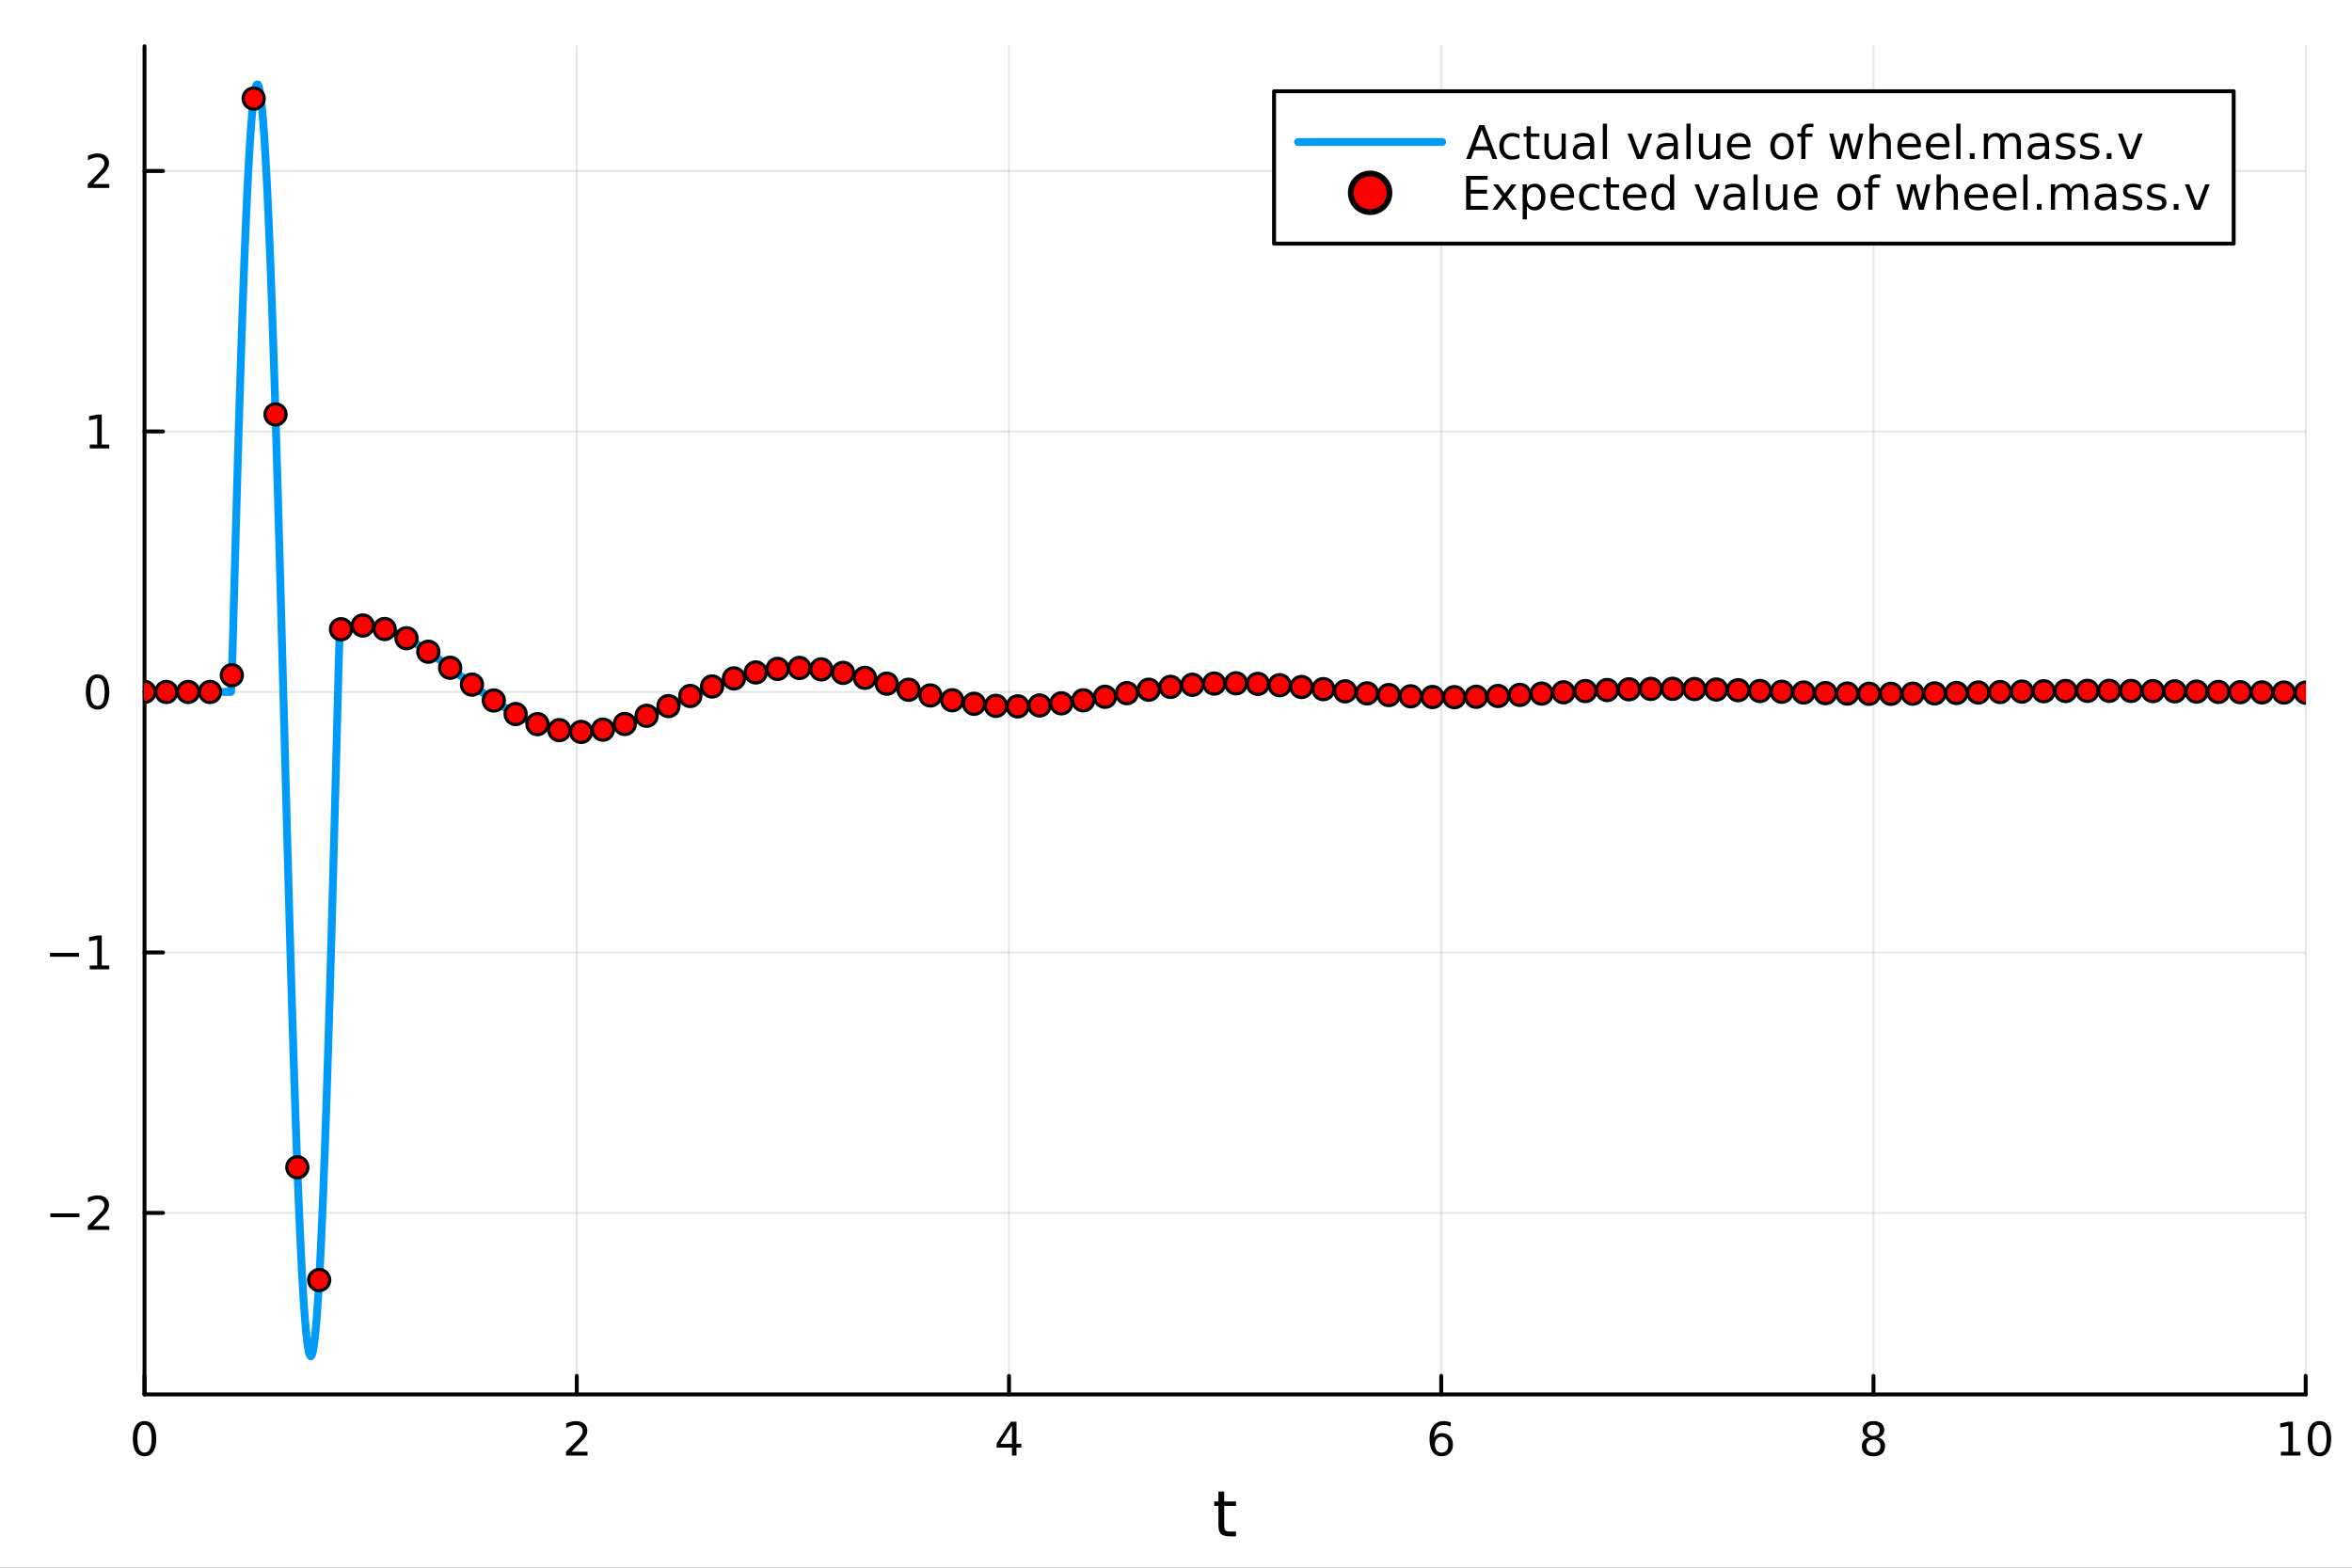 <?xml version="1.0" encoding="utf-8"?>
<svg xmlns="http://www.w3.org/2000/svg" xmlns:xlink="http://www.w3.org/1999/xlink" width="600" height="400" viewBox="0 0 2400 1600">
<rect x="0" y="0" width="2400" height="1600" fill="#333333" stroke="none"/>
<defs>
  <clipPath id="clip290">
    <rect x="0" y="0" width="2400" height="1600"/>
  </clipPath>
</defs>
<path clip-path="url(#clip290)" d="M0 1600 L2400 1600 L2400 0 L0 0  Z" fill="#ffffff" fill-rule="evenodd" fill-opacity="1"/>
<defs>
  <clipPath id="clip291">
    <rect x="480" y="0" width="1681" height="1600"/>
  </clipPath>
</defs>
<path clip-path="url(#clip290)" d="M147.478 1423.18 L2352.76 1423.18 L2352.76 47.244 L147.478 47.244  Z" fill="#ffffff" fill-rule="evenodd" fill-opacity="1"/>
<defs>
  <clipPath id="clip292">
    <rect x="147" y="47" width="2206" height="1377"/>
  </clipPath>
</defs>
<polyline clip-path="url(#clip292)" style="stroke:#000000; stroke-linecap:round; stroke-linejoin:round; stroke-width:2; stroke-opacity:0.1; fill:none" points="147.478,1423.18 147.478,47.244 "/>
<polyline clip-path="url(#clip292)" style="stroke:#000000; stroke-linecap:round; stroke-linejoin:round; stroke-width:2; stroke-opacity:0.1; fill:none" points="588.534,1423.18 588.534,47.244 "/>
<polyline clip-path="url(#clip292)" style="stroke:#000000; stroke-linecap:round; stroke-linejoin:round; stroke-width:2; stroke-opacity:0.1; fill:none" points="1029.59,1423.18 1029.59,47.244 "/>
<polyline clip-path="url(#clip292)" style="stroke:#000000; stroke-linecap:round; stroke-linejoin:round; stroke-width:2; stroke-opacity:0.1; fill:none" points="1470.64,1423.18 1470.64,47.244 "/>
<polyline clip-path="url(#clip292)" style="stroke:#000000; stroke-linecap:round; stroke-linejoin:round; stroke-width:2; stroke-opacity:0.1; fill:none" points="1911.7,1423.18 1911.7,47.244 "/>
<polyline clip-path="url(#clip292)" style="stroke:#000000; stroke-linecap:round; stroke-linejoin:round; stroke-width:2; stroke-opacity:0.1; fill:none" points="2352.76,1423.18 2352.76,47.244 "/>
<polyline clip-path="url(#clip292)" style="stroke:#000000; stroke-linecap:round; stroke-linejoin:round; stroke-width:2; stroke-opacity:0.1; fill:none" points="147.478,1237.92 2352.76,1237.92 "/>
<polyline clip-path="url(#clip292)" style="stroke:#000000; stroke-linecap:round; stroke-linejoin:round; stroke-width:2; stroke-opacity:0.1; fill:none" points="147.478,972.063 2352.76,972.063 "/>
<polyline clip-path="url(#clip292)" style="stroke:#000000; stroke-linecap:round; stroke-linejoin:round; stroke-width:2; stroke-opacity:0.1; fill:none" points="147.478,706.212 2352.76,706.212 "/>
<polyline clip-path="url(#clip292)" style="stroke:#000000; stroke-linecap:round; stroke-linejoin:round; stroke-width:2; stroke-opacity:0.1; fill:none" points="147.478,440.36 2352.76,440.36 "/>
<polyline clip-path="url(#clip292)" style="stroke:#000000; stroke-linecap:round; stroke-linejoin:round; stroke-width:2; stroke-opacity:0.1; fill:none" points="147.478,174.509 2352.76,174.509 "/>
<polyline clip-path="url(#clip290)" style="stroke:#000000; stroke-linecap:round; stroke-linejoin:round; stroke-width:4; stroke-opacity:1; fill:none" points="147.478,1423.18 2352.76,1423.18 "/>
<polyline clip-path="url(#clip290)" style="stroke:#000000; stroke-linecap:round; stroke-linejoin:round; stroke-width:4; stroke-opacity:1; fill:none" points="147.478,1423.18 147.478,1404.28 "/>
<polyline clip-path="url(#clip290)" style="stroke:#000000; stroke-linecap:round; stroke-linejoin:round; stroke-width:4; stroke-opacity:1; fill:none" points="588.534,1423.18 588.534,1404.28 "/>
<polyline clip-path="url(#clip290)" style="stroke:#000000; stroke-linecap:round; stroke-linejoin:round; stroke-width:4; stroke-opacity:1; fill:none" points="1029.59,1423.18 1029.59,1404.28 "/>
<polyline clip-path="url(#clip290)" style="stroke:#000000; stroke-linecap:round; stroke-linejoin:round; stroke-width:4; stroke-opacity:1; fill:none" points="1470.64,1423.18 1470.64,1404.28 "/>
<polyline clip-path="url(#clip290)" style="stroke:#000000; stroke-linecap:round; stroke-linejoin:round; stroke-width:4; stroke-opacity:1; fill:none" points="1911.7,1423.18 1911.7,1404.28 "/>
<polyline clip-path="url(#clip290)" style="stroke:#000000; stroke-linecap:round; stroke-linejoin:round; stroke-width:4; stroke-opacity:1; fill:none" points="2352.76,1423.18 2352.76,1404.28 "/>
<path clip-path="url(#clip290)" d="M147.478 1454.1 Q143.867 1454.1 142.038 1457.66 Q140.233 1461.2 140.233 1468.33 Q140.233 1475.44 142.038 1479.01 Q143.867 1482.55 147.478 1482.55 Q151.112 1482.55 152.918 1479.01 Q154.746 1475.44 154.746 1468.33 Q154.746 1461.2 152.918 1457.66 Q151.112 1454.1 147.478 1454.1 M147.478 1450.39 Q153.288 1450.39 156.344 1455 Q159.422 1459.58 159.422 1468.33 Q159.422 1477.06 156.344 1481.67 Q153.288 1486.25 147.478 1486.25 Q141.668 1486.25 138.589 1481.67 Q135.534 1477.06 135.534 1468.33 Q135.534 1459.58 138.589 1455 Q141.668 1450.39 147.478 1450.39 Z" fill="#000000" fill-rule="nonzero" fill-opacity="1" /><path clip-path="url(#clip290)" d="M583.186 1481.64 L599.506 1481.64 L599.506 1485.58 L577.561 1485.58 L577.561 1481.64 Q580.223 1478.89 584.807 1474.26 Q589.413 1469.61 590.594 1468.27 Q592.839 1465.74 593.719 1464.01 Q594.621 1462.25 594.621 1460.56 Q594.621 1457.8 592.677 1456.07 Q590.756 1454.33 587.654 1454.33 Q585.455 1454.33 583.001 1455.09 Q580.571 1455.86 577.793 1457.41 L577.793 1452.69 Q580.617 1451.55 583.071 1450.97 Q585.524 1450.39 587.561 1450.39 Q592.932 1450.39 596.126 1453.08 Q599.32 1455.77 599.32 1460.26 Q599.32 1462.39 598.51 1464.31 Q597.723 1466.2 595.617 1468.8 Q595.038 1469.47 591.936 1472.69 Q588.834 1475.88 583.186 1481.64 Z" fill="#000000" fill-rule="nonzero" fill-opacity="1" /><path clip-path="url(#clip290)" d="M1032.6 1455.09 L1020.79 1473.54 L1032.6 1473.54 L1032.6 1455.09 M1031.37 1451.02 L1037.25 1451.02 L1037.25 1473.54 L1042.18 1473.54 L1042.18 1477.43 L1037.25 1477.43 L1037.25 1485.58 L1032.6 1485.58 L1032.6 1477.43 L1017 1477.43 L1017 1472.92 L1031.37 1451.02 Z" fill="#000000" fill-rule="nonzero" fill-opacity="1" /><path clip-path="url(#clip290)" d="M1471.05 1466.44 Q1467.9 1466.44 1466.05 1468.59 Q1464.22 1470.74 1464.22 1474.49 Q1464.22 1478.22 1466.05 1480.39 Q1467.9 1482.55 1471.05 1482.55 Q1474.2 1482.55 1476.03 1480.39 Q1477.88 1478.22 1477.88 1474.49 Q1477.88 1470.74 1476.03 1468.59 Q1474.2 1466.44 1471.05 1466.44 M1480.33 1451.78 L1480.33 1456.04 Q1478.57 1455.21 1476.77 1454.77 Q1474.98 1454.33 1473.23 1454.33 Q1468.6 1454.33 1466.14 1457.45 Q1463.71 1460.58 1463.36 1466.9 Q1464.73 1464.89 1466.79 1463.82 Q1468.85 1462.73 1471.33 1462.73 Q1476.54 1462.73 1479.55 1465.9 Q1482.58 1469.05 1482.58 1474.49 Q1482.58 1479.82 1479.43 1483.03 Q1476.28 1486.25 1471.05 1486.25 Q1465.05 1486.25 1461.88 1481.67 Q1458.71 1477.06 1458.71 1468.33 Q1458.71 1460.14 1462.6 1455.28 Q1466.49 1450.39 1473.04 1450.39 Q1474.8 1450.39 1476.58 1450.74 Q1478.39 1451.09 1480.33 1451.78 Z" fill="#000000" fill-rule="nonzero" fill-opacity="1" /><path clip-path="url(#clip290)" d="M1911.7 1469.17 Q1908.37 1469.17 1906.45 1470.95 Q1904.55 1472.73 1904.55 1475.86 Q1904.55 1478.98 1906.45 1480.77 Q1908.37 1482.55 1911.7 1482.55 Q1915.03 1482.55 1916.95 1480.77 Q1918.88 1478.96 1918.88 1475.86 Q1918.88 1472.73 1916.95 1470.95 Q1915.06 1469.17 1911.7 1469.17 M1907.02 1467.18 Q1904.02 1466.44 1902.33 1464.38 Q1900.66 1462.32 1900.66 1459.35 Q1900.66 1455.21 1903.6 1452.8 Q1906.56 1450.39 1911.7 1450.39 Q1916.86 1450.39 1919.8 1452.8 Q1922.74 1455.21 1922.74 1459.35 Q1922.74 1462.32 1921.05 1464.38 Q1919.39 1466.44 1916.4 1467.18 Q1919.78 1467.96 1921.65 1470.26 Q1923.55 1472.55 1923.55 1475.86 Q1923.55 1480.88 1920.47 1483.57 Q1917.42 1486.25 1911.7 1486.25 Q1905.98 1486.25 1902.9 1483.57 Q1899.85 1480.88 1899.85 1475.86 Q1899.85 1472.55 1901.75 1470.26 Q1903.64 1467.96 1907.02 1467.18 M1905.31 1459.79 Q1905.31 1462.48 1906.98 1463.98 Q1908.67 1465.49 1911.7 1465.49 Q1914.71 1465.49 1916.4 1463.98 Q1918.11 1462.48 1918.11 1459.79 Q1918.11 1457.11 1916.4 1455.6 Q1914.71 1454.1 1911.7 1454.1 Q1908.67 1454.1 1906.98 1455.6 Q1905.31 1457.11 1905.31 1459.79 Z" fill="#000000" fill-rule="nonzero" fill-opacity="1" /><path clip-path="url(#clip290)" d="M2327.44 1481.64 L2335.08 1481.64 L2335.08 1455.28 L2326.77 1456.95 L2326.77 1452.69 L2335.04 1451.02 L2339.71 1451.02 L2339.71 1481.64 L2347.35 1481.64 L2347.35 1485.58 L2327.44 1485.58 L2327.44 1481.64 Z" fill="#000000" fill-rule="nonzero" fill-opacity="1" /><path clip-path="url(#clip290)" d="M2366.8 1454.1 Q2363.18 1454.1 2361.36 1457.66 Q2359.55 1461.2 2359.55 1468.33 Q2359.55 1475.44 2361.36 1479.01 Q2363.18 1482.55 2366.8 1482.55 Q2370.43 1482.55 2372.23 1479.01 Q2374.06 1475.44 2374.06 1468.33 Q2374.06 1461.2 2372.23 1457.66 Q2370.43 1454.1 2366.8 1454.1 M2366.8 1450.39 Q2372.61 1450.39 2375.66 1455 Q2378.74 1459.58 2378.74 1468.33 Q2378.74 1477.06 2375.66 1481.67 Q2372.61 1486.25 2366.8 1486.25 Q2360.99 1486.25 2357.91 1481.67 Q2354.85 1477.06 2354.85 1468.33 Q2354.85 1459.58 2357.91 1455 Q2360.99 1450.39 2366.8 1450.39 Z" fill="#000000" fill-rule="nonzero" fill-opacity="1" /><path clip-path="url(#clip290)" d="M1249.18 1522.27 L1249.18 1532.4 L1261.24 1532.4 L1261.24 1536.95 L1249.18 1536.95 L1249.18 1556.3 Q1249.18 1560.66 1250.36 1561.9 Q1251.57 1563.14 1255.23 1563.14 L1261.24 1563.14 L1261.24 1568.04 L1255.23 1568.04 Q1248.45 1568.04 1245.87 1565.53 Q1243.29 1562.98 1243.29 1556.3 L1243.29 1536.95 L1238.99 1536.95 L1238.99 1532.4 L1243.29 1532.4 L1243.29 1522.27 L1249.18 1522.27 Z" fill="#000000" fill-rule="nonzero" fill-opacity="1" /><polyline clip-path="url(#clip290)" style="stroke:#000000; stroke-linecap:round; stroke-linejoin:round; stroke-width:4; stroke-opacity:1; fill:none" points="147.478,1423.18 147.478,47.244 "/>
<polyline clip-path="url(#clip290)" style="stroke:#000000; stroke-linecap:round; stroke-linejoin:round; stroke-width:4; stroke-opacity:1; fill:none" points="147.478,1237.92 166.376,1237.92 "/>
<polyline clip-path="url(#clip290)" style="stroke:#000000; stroke-linecap:round; stroke-linejoin:round; stroke-width:4; stroke-opacity:1; fill:none" points="147.478,972.063 166.376,972.063 "/>
<polyline clip-path="url(#clip290)" style="stroke:#000000; stroke-linecap:round; stroke-linejoin:round; stroke-width:4; stroke-opacity:1; fill:none" points="147.478,706.212 166.376,706.212 "/>
<polyline clip-path="url(#clip290)" style="stroke:#000000; stroke-linecap:round; stroke-linejoin:round; stroke-width:4; stroke-opacity:1; fill:none" points="147.478,440.36 166.376,440.36 "/>
<polyline clip-path="url(#clip290)" style="stroke:#000000; stroke-linecap:round; stroke-linejoin:round; stroke-width:4; stroke-opacity:1; fill:none" points="147.478,174.509 166.376,174.509 "/>
<path clip-path="url(#clip290)" d="M51.362 1238.37 L81.038 1238.37 L81.038 1242.3 L51.362 1242.3 L51.362 1238.37 Z" fill="#000000" fill-rule="nonzero" fill-opacity="1" /><path clip-path="url(#clip290)" d="M95.159 1251.26 L111.478 1251.26 L111.478 1255.2 L89.534 1255.2 L89.534 1251.26 Q92.196 1248.51 96.779 1243.88 Q101.385 1239.22 102.566 1237.88 Q104.811 1235.36 105.691 1233.62 Q106.594 1231.86 106.594 1230.17 Q106.594 1227.42 104.649 1225.68 Q102.728 1223.95 99.626 1223.95 Q97.427 1223.95 94.973 1224.71 Q92.543 1225.47 89.765 1227.02 L89.765 1222.3 Q92.589 1221.17 95.043 1220.59 Q97.496 1220.01 99.534 1220.01 Q104.904 1220.01 108.098 1222.7 Q111.293 1225.38 111.293 1229.87 Q111.293 1232 110.483 1233.92 Q109.696 1235.82 107.589 1238.41 Q107.01 1239.08 103.909 1242.3 Q100.807 1245.5 95.159 1251.26 Z" fill="#000000" fill-rule="nonzero" fill-opacity="1" /><path clip-path="url(#clip290)" d="M50.992 972.515 L80.668 972.515 L80.668 976.45 L50.992 976.45 L50.992 972.515 Z" fill="#000000" fill-rule="nonzero" fill-opacity="1" /><path clip-path="url(#clip290)" d="M91.571 985.408 L99.21 985.408 L99.21 959.043 L90.899 960.709 L90.899 956.45 L99.163 954.783 L103.839 954.783 L103.839 985.408 L111.478 985.408 L111.478 989.343 L91.571 989.343 L91.571 985.408 Z" fill="#000000" fill-rule="nonzero" fill-opacity="1" /><path clip-path="url(#clip290)" d="M99.534 692.011 Q95.922 692.011 94.094 695.575 Q92.288 699.117 92.288 706.247 Q92.288 713.353 94.094 716.918 Q95.922 720.459 99.534 720.459 Q103.168 720.459 104.973 716.918 Q106.802 713.353 106.802 706.247 Q106.802 699.117 104.973 695.575 Q103.168 692.011 99.534 692.011 M99.534 688.307 Q105.344 688.307 108.399 692.913 Q111.478 697.497 111.478 706.247 Q111.478 714.973 108.399 719.58 Q105.344 724.163 99.534 724.163 Q93.723 724.163 90.645 719.58 Q87.589 714.973 87.589 706.247 Q87.589 697.497 90.645 692.913 Q93.723 688.307 99.534 688.307 Z" fill="#000000" fill-rule="nonzero" fill-opacity="1" /><path clip-path="url(#clip290)" d="M91.571 453.705 L99.21 453.705 L99.21 427.339 L90.899 429.006 L90.899 424.747 L99.163 423.08 L103.839 423.08 L103.839 453.705 L111.478 453.705 L111.478 457.64 L91.571 457.64 L91.571 453.705 Z" fill="#000000" fill-rule="nonzero" fill-opacity="1" /><path clip-path="url(#clip290)" d="M95.159 187.853 L111.478 187.853 L111.478 191.789 L89.534 191.789 L89.534 187.853 Q92.196 185.099 96.779 180.469 Q101.385 175.816 102.566 174.474 Q104.811 171.951 105.691 170.215 Q106.594 168.455 106.594 166.766 Q106.594 164.011 104.649 162.275 Q102.728 160.539 99.626 160.539 Q97.427 160.539 94.973 161.303 Q92.543 162.067 89.765 163.617 L89.765 158.895 Q92.589 157.761 95.043 157.182 Q97.496 156.604 99.534 156.604 Q104.904 156.604 108.098 159.289 Q111.293 161.974 111.293 166.465 Q111.293 168.594 110.483 170.516 Q109.696 172.414 107.589 175.006 Q107.01 175.678 103.909 178.895 Q100.807 182.09 95.159 187.853 Z" fill="#000000" fill-rule="nonzero" fill-opacity="1" /><polyline clip-path="url(#clip292)" style="stroke:#009af9; stroke-linecap:round; stroke-linejoin:round; stroke-width:8; stroke-opacity:1; fill:none" points="147.478,706.212 148.458,706.212 149.439,706.212 150.42,706.212 151.4,706.212 152.381,706.212 153.361,706.212 154.342,706.212 155.322,706.212 156.303,706.212 157.284,706.212 158.264,706.212 159.245,706.212 160.225,706.212 161.206,706.212 162.186,706.212 163.167,706.212 164.147,706.212 165.128,706.212 166.109,706.212 167.089,706.212 168.07,706.212 169.05,706.212 170.031,706.212 171.011,706.212 171.992,706.212 172.972,706.212 173.953,706.212 174.934,706.212 175.914,706.212 176.895,706.212 177.875,706.212 178.856,706.212 179.836,706.212 180.817,706.212 181.797,706.212 182.778,706.212 183.759,706.212 184.739,706.212 185.72,706.212 186.7,706.212 187.681,706.212 188.661,706.212 189.642,706.212 190.623,706.212 191.603,706.212 192.584,706.212 193.564,706.212 194.545,706.212 195.525,706.212 196.506,706.212 197.486,706.212 198.467,706.212 199.448,706.212 200.428,706.212 201.409,706.212 202.389,706.212 203.37,706.212 204.35,706.212 205.331,706.212 206.311,706.212 207.292,706.212 208.273,706.212 209.253,706.212 210.234,706.212 211.214,706.212 212.195,706.212 213.175,706.212 214.156,706.212 215.137,706.212 216.117,706.212 217.098,706.212 218.078,706.212 219.059,706.212 220.039,706.212 221.02,706.212 222,706.212 222.981,706.212 223.962,706.212 224.942,706.212 225.923,706.212 226.903,706.212 227.884,706.212 228.864,706.212 229.845,706.212 230.825,706.212 231.806,706.212 232.787,706.212 233.767,706.212 234.748,706.212 235.728,706.134 236.709,685.113 237.689,650.719 238.67,614.372 239.65,578.089 240.631,542.262 241.612,507.208 242.592,472.853 243.573,439.357 244.553,406.917 245.534,375.611 246.514,345.312 247.495,316.503 248.476,289.019 249.456,262.776 250.437,238.549 251.417,215.351 252.398,194.251 253.378,174.843 254.359,156.897 255.339,141.546 256.32,127.179 257.301,115.52 258.281,105.505 259.262,97.343 260.242,91.927 261.223,87.534 262.203,86.186 263.184,86.279 264.164,88.54 265.145,93.388 266.126,99.333 267.106,108.315 268.087,118.522 269.067,130.963 270.048,145.676 271.028,161.467 272.009,180.013 272.99,199.553 273.97,221.126 274.951,244.561 275.931,268.922 276.912,295.525 277.892,322.892 278.873,351.835 279.853,382.178 280.834,413.157 281.815,445.695 282.795,478.761 283.776,512.756 284.756,547.633 285.737,582.779 286.717,618.681 287.698,654.839 288.678,691.222 289.659,727.839 290.64,764.404 291.62,800.885 292.601,837.197 293.581,873.187 294.562,908.643 295.542,943.888 296.523,977.763 297.503,1011.72 298.484,1043.94 299.465,1076.08 300.445,1106.29 301.426,1135.88 302.406,1164.05 303.387,1190.86 304.367,1216.2 305.348,1240 306.329,1262.18 307.309,1282.81 308.29,1301.52 309.27,1318.47 310.251,1333.78 311.231,1346.71 312.212,1358.21 313.192,1367.48 314.173,1374.49 315.154,1380.12 316.134,1382.8 317.115,1384.24 318.095,1383.17 319.076,1379.86 320.056,1375.15 321.037,1367.38 322.017,1358.63 322.998,1347.18 323.979,1333.86 324.959,1319.05 325.94,1301.45 326.92,1283.09 327.901,1262.13 328.881,1239.77 329.862,1215.95 330.843,1189.89 331.823,1163.22 332.804,1134.39 333.784,1104.61 334.765,1073.62 335.745,1041.06 336.726,1008.09 337.706,973.635 338.687,938.619 339.668,902.886 340.648,866.269 341.629,829.505 342.609,792.082 343.59,754.465 344.57,716.731 345.551,678.754 346.531,649.478 347.512,643.096 348.493,641.721 349.473,641.24 350.454,640.932 351.434,640.667 352.415,640.422 353.395,640.187 354.376,639.975 355.356,639.762 356.337,639.582 357.318,639.398 358.298,639.226 359.279,639.125 360.259,638.905 361.24,638.903 362.22,638.677 363.201,638.709 364.182,638.524 365.162,638.563 366.143,638.419 367.123,638.465 368.104,638.365 369.084,638.419 370.065,638.363 371.045,638.431 372.026,638.411 373.007,638.507 373.987,638.539 374.968,638.595 375.948,638.675 376.929,638.777 377.909,638.89 378.89,639.014 379.87,639.149 380.851,639.296 381.832,639.454 382.812,639.625 383.793,639.808 384.773,640.004 385.754,640.212 386.734,640.431 387.715,640.663 388.696,640.907 389.676,641.163 390.657,641.431 391.637,641.711 392.618,642.002 393.598,642.304 394.579,642.617 395.559,642.941 396.54,643.277 397.521,643.623 398.501,643.981 399.482,644.349 400.462,644.728 401.443,645.116 402.423,645.515 403.404,645.924 404.384,646.343 405.365,646.772 406.346,647.211 407.326,647.661 408.307,648.12 409.287,648.587 410.268,649.064 411.248,649.549 412.229,650.043 413.209,650.546 414.19,651.057 415.171,651.578 416.151,652.107 417.132,652.645 418.112,653.193 419.093,653.748 420.073,654.31 421.054,654.879 422.035,655.455 423.015,656.038 423.996,656.628 424.976,657.226 425.957,657.83 426.937,658.442 427.918,659.06 428.898,659.686 429.879,660.319 430.86,660.96 431.84,661.606 432.821,662.256 433.801,662.912 434.782,663.572 435.762,664.238 436.743,664.908 437.723,665.583 438.704,666.263 439.685,666.949 440.665,667.639 441.646,668.334 442.626,669.034 443.607,669.739 444.587,670.45 445.568,671.165 446.549,671.883 447.529,672.603 448.51,673.326 449.49,674.051 450.471,674.779 451.451,675.51 452.432,676.243 453.412,676.978 454.393,677.717 455.374,678.457 456.354,679.201 457.335,679.947 458.315,680.695 459.296,681.447 460.276,682.202 461.257,682.957 462.237,683.712 463.218,684.467 464.199,685.223 465.179,685.978 466.16,686.734 467.14,687.49 468.121,688.247 469.101,689.003 470.082,689.76 471.063,690.516 472.043,691.273 473.024,692.031 474.004,692.788 474.985,693.547 475.965,694.304 476.946,695.06 477.926,695.813 478.907,696.565 479.888,697.314 480.868,698.062 481.849,698.807 482.829,699.551 483.81,700.292 484.79,701.032 485.771,701.769 486.751,702.505 487.732,703.238 488.713,703.97 489.693,704.701 490.674,705.427 491.654,706.15 492.635,706.869 493.615,707.584 494.596,708.296 495.576,709.003 496.557,709.707 497.538,710.407 498.518,711.103 499.499,711.796 500.479,712.484 501.46,713.169 502.44,713.851 503.421,714.527 504.402,715.199 505.382,715.865 506.363,716.526 507.343,717.182 508.324,717.832 509.304,718.477 510.285,719.117 511.265,719.752 512.246,720.382 513.227,721.006 514.207,721.627 515.188,722.241 516.168,722.848 517.149,723.449 518.129,724.044 519.11,724.632 520.09,725.213 521.071,725.787 522.052,726.356 523.032,726.917 524.013,727.472 524.993,728.02 525.974,728.562 526.954,729.097 527.935,729.626 528.916,730.148 529.896,730.663 530.877,731.173 531.857,731.675 532.838,732.169 533.818,732.655 534.799,733.134 535.779,733.605 536.76,734.069 537.741,734.525 538.721,734.973 539.702,735.413 540.682,735.846 541.663,736.271 542.643,736.688 543.624,737.098 544.604,737.5 545.585,737.894 546.566,738.281 547.546,738.66 548.527,739.03 549.507,739.392 550.488,739.746 551.468,740.092 552.449,740.429 553.429,740.758 554.41,741.079 555.391,741.391 556.371,741.695 557.352,741.991 558.332,742.278 559.313,742.557 560.293,742.827 561.274,743.09 562.255,743.343 563.235,743.589 564.216,743.826 565.196,744.055 566.177,744.275 567.157,744.487 568.138,744.691 569.118,744.886 570.099,745.072 571.08,745.25 572.06,745.42 573.041,745.581 574.021,745.734 575.002,745.878 575.982,746.014 576.963,746.142 577.943,746.261 578.924,746.372 579.905,746.474 580.885,746.567 581.866,746.653 582.846,746.729 583.827,746.797 584.807,746.857 585.788,746.909 586.769,746.953 587.749,746.989 588.73,747.017 589.71,747.037 590.691,747.049 591.671,747.053 592.652,747.049 593.632,747.036 594.613,747.016 595.594,746.988 596.574,746.952 597.555,746.908 598.535,746.856 599.516,746.795 600.496,746.726 601.477,746.65 602.457,746.567 603.438,746.476 604.419,746.378 605.399,746.273 606.38,746.16 607.36,746.041 608.341,745.914 609.321,745.78 610.302,745.638 611.282,745.49 612.263,745.334 613.244,745.171 614.224,745.001 615.205,744.823 616.185,744.638 617.166,744.447 618.146,744.249 619.127,744.045 620.108,743.835 621.088,743.619 622.069,743.396 623.049,743.167 624.03,742.932 625.01,742.69 625.991,742.443 626.971,742.188 627.952,741.928 628.933,741.66 629.913,741.387 630.894,741.109 631.874,740.826 632.855,740.538 633.835,740.244 634.816,739.946 635.796,739.642 636.777,739.333 637.758,739.018 638.738,738.699 639.719,738.374 640.699,738.045 641.68,737.71 642.66,737.369 643.641,737.023 644.622,736.673 645.602,736.319 646.583,735.961 647.563,735.6 648.544,735.235 649.524,734.866 650.505,734.494 651.485,734.118 652.466,733.738 653.447,733.354 654.427,732.967 655.408,732.576 656.388,732.181 657.369,731.782 658.349,731.38 659.33,730.973 660.31,730.562 661.291,730.149 662.272,729.733 663.252,729.316 664.233,728.896 665.213,728.474 666.194,728.051 667.174,727.625 668.155,727.197 669.135,726.766 670.116,726.334 671.097,725.9 672.077,725.463 673.058,725.024 674.038,724.584 675.019,724.141 675.999,723.696 676.98,723.247 677.961,722.798 678.941,722.348 679.922,721.897 680.902,721.446 681.883,720.995 682.863,720.543 683.844,720.09 684.824,719.637 685.805,719.184 686.786,718.73 687.766,718.276 688.747,717.821 689.727,717.366 690.708,716.91 691.688,716.454 692.669,715.997 693.649,715.539 694.63,715.081 695.611,714.623 696.591,714.167 697.572,713.711 698.552,713.257 699.533,712.803 700.513,712.351 701.494,711.899 702.475,711.449 703.455,710.999 704.436,710.551 705.416,710.104 706.397,709.657 707.377,709.212 708.358,708.767 709.338,708.324 710.319,707.881 711.3,707.44 712.28,707.002 713.261,706.565 714.241,706.131 715.222,705.699 716.202,705.269 717.183,704.841 718.163,704.415 719.144,703.992 720.125,703.57 721.105,703.151 722.086,702.734 723.066,702.319 724.047,701.907 725.027,701.498 726.008,701.091 726.988,700.688 727.969,700.288 728.95,699.891 729.93,699.497 730.911,699.106 731.891,698.718 732.872,698.332 733.852,697.95 734.833,697.57 735.814,697.195 736.794,696.823 737.775,696.455 738.755,696.09 739.736,695.73 740.716,695.373 741.697,695.021 742.677,694.672 743.658,694.327 744.639,693.986 745.619,693.649 746.6,693.315 747.58,692.986 748.561,692.66 749.541,692.338 750.522,692.02 751.502,691.706 752.483,691.396 753.464,691.091 754.444,690.79 755.425,690.494 756.405,690.203 757.386,689.916 758.366,689.634 759.347,689.356 760.328,689.083 761.308,688.814 762.289,688.55 763.269,688.29 764.25,688.035 765.23,687.785 766.211,687.539 767.191,687.297 768.172,687.061 769.153,686.829 770.133,686.603 771.114,686.381 772.094,686.165 773.075,685.953 774.055,685.746 775.036,685.545 776.016,685.348 776.997,685.156 777.978,684.97 778.958,684.788 779.939,684.611 780.919,684.44 781.9,684.273 782.88,684.111 783.861,683.954 784.841,683.803 785.822,683.656 786.803,683.515 787.783,683.378 788.764,683.247 789.744,683.12 790.725,682.999 791.705,682.883 792.686,682.772 793.667,682.666 794.647,682.565 795.628,682.47 796.608,682.379 797.589,682.293 798.569,682.213 799.55,682.138 800.53,682.067 801.511,682.002 802.492,681.942 803.472,681.888 804.453,681.838 805.433,681.793 806.414,681.753 807.394,681.718 808.375,681.688 809.355,681.662 810.336,681.642 811.317,681.626 812.297,681.615 813.278,681.61 814.258,681.608 815.239,681.612 816.219,681.621 817.2,681.635 818.181,681.653 819.161,681.677 820.142,681.705 821.122,681.738 822.103,681.776 823.083,681.819 824.064,681.865 825.044,681.916 826.025,681.972 827.006,682.032 827.986,682.096 828.967,682.165 829.947,682.238 830.928,682.316 831.908,682.398 832.889,682.484 833.869,682.575 834.85,682.671 835.831,682.771 836.811,682.875 837.792,682.983 838.772,683.095 839.753,683.211 840.733,683.331 841.714,683.454 842.694,683.582 843.675,683.713 844.656,683.848 845.636,683.987 846.617,684.13 847.597,684.277 848.578,684.427 849.558,684.582 850.539,684.741 851.52,684.902 852.5,685.067 853.481,685.235 854.461,685.406 855.442,685.58 856.422,685.758 857.403,685.939 858.383,686.123 859.364,686.31 860.345,686.501 861.325,686.694 862.306,686.891 863.286,687.092 864.267,687.296 865.247,687.502 866.228,687.71 867.208,687.921 868.189,688.134 869.17,688.349 870.15,688.567 871.131,688.787 872.111,689.009 873.092,689.234 874.072,689.461 875.053,689.691 876.034,689.923 877.014,690.157 877.995,690.394 878.975,690.633 879.956,690.875 880.936,691.119 881.917,691.365 882.897,691.612 883.878,691.86 884.859,692.11 885.839,692.361 886.82,692.614 887.8,692.868 888.781,693.124 889.761,693.381 890.742,693.639 891.722,693.899 892.703,694.16 893.684,694.422 894.664,694.686 895.645,694.951 896.625,695.218 897.606,695.487 898.586,695.756 899.567,696.026 900.547,696.296 901.528,696.566 902.509,696.837 903.489,697.108 904.47,697.38 905.45,697.652 906.431,697.924 907.411,698.197 908.392,698.47 909.373,698.743 910.353,699.017 911.334,699.292 912.314,699.566 913.295,699.842 914.275,700.117 915.256,700.394 916.236,700.67 917.217,700.945 918.198,701.22 919.178,701.494 920.159,701.768 921.139,702.041 922.12,702.314 923.1,702.586 924.081,702.858 925.061,703.129 926.042,703.4 927.023,703.67 928.003,703.94 928.984,704.209 929.964,704.478 930.945,704.746 931.925,705.013 932.906,705.279 933.887,705.544 934.867,705.807 935.848,706.07 936.828,706.331 937.809,706.591 938.789,706.85 939.77,707.107 940.75,707.363 941.731,707.618 942.712,707.872 943.692,708.125 944.673,708.376 945.653,708.625 946.634,708.873 947.614,709.118 948.595,709.363 949.575,709.605 950.556,709.846 951.537,710.084 952.517,710.322 953.498,710.557 954.478,710.791 955.459,711.023 956.439,711.253 957.42,711.48 958.401,711.705 959.381,711.928 960.362,712.149 961.342,712.367 962.323,712.584 963.303,712.798 964.284,713.01 965.264,713.219 966.245,713.427 967.226,713.632 968.206,713.835 969.187,714.036 970.167,714.234 971.148,714.43 972.128,714.624 973.109,714.814 974.089,715.002 975.07,715.188 976.051,715.37 977.031,715.55 978.012,715.728 978.992,715.903 979.973,716.075 980.953,716.244 981.934,716.411 982.914,716.575 983.895,716.736 984.876,716.895 985.856,717.051 986.837,717.205 987.817,717.355 988.798,717.502 989.778,717.646 990.759,717.788 991.74,717.926 992.72,718.061 993.701,718.194 994.681,718.323 995.662,718.45 996.642,718.573 997.623,718.694 998.603,718.811 999.584,718.926 1000.56,719.038 1001.55,719.147 1002.53,719.253 1003.51,719.355 1004.49,719.455 1005.47,719.552 1006.45,719.645 1007.43,719.736 1008.41,719.824 1009.39,719.908 1010.37,719.989 1011.35,720.068 1012.33,720.143 1013.31,720.215 1014.29,720.284 1015.27,720.35 1016.25,720.413 1017.23,720.473 1018.21,720.529 1019.2,720.583 1020.18,720.634 1021.16,720.681 1022.14,720.725 1023.12,720.767 1024.1,720.805 1025.08,720.841 1026.06,720.873 1027.04,720.903 1028.02,720.929 1029,720.952 1029.98,720.973 1030.96,720.99 1031.94,721.005 1032.92,721.016 1033.9,721.025 1034.88,721.031 1035.86,721.033 1036.85,721.033 1037.83,721.029 1038.81,721.023 1039.79,721.013 1040.77,721.001 1041.75,720.986 1042.73,720.969 1043.71,720.948 1044.69,720.925 1045.67,720.899 1046.65,720.871 1047.63,720.839 1048.61,720.805 1049.59,720.768 1050.57,720.729 1051.55,720.686 1052.53,720.641 1053.51,720.593 1054.5,720.542 1055.48,720.489 1056.46,720.434 1057.44,720.375 1058.42,720.315 1059.4,720.252 1060.38,720.186 1061.36,720.119 1062.34,720.048 1063.32,719.975 1064.3,719.9 1065.28,719.822 1066.26,719.742 1067.24,719.66 1068.22,719.575 1069.2,719.488 1070.18,719.399 1071.16,719.308 1072.15,719.214 1073.13,719.119 1074.11,719.021 1075.09,718.922 1076.07,718.82 1077.05,718.715 1078.03,718.609 1079.01,718.501 1079.99,718.391 1080.97,718.279 1081.95,718.166 1082.93,718.05 1083.91,717.934 1084.89,717.815 1085.87,717.695 1086.85,717.573 1087.83,717.449 1088.81,717.324 1089.8,717.197 1090.78,717.068 1091.76,716.938 1092.74,716.805 1093.72,716.671 1094.7,716.536 1095.68,716.399 1096.66,716.261 1097.64,716.122 1098.62,715.981 1099.6,715.84 1100.58,715.697 1101.56,715.553 1102.54,715.408 1103.52,715.262 1104.5,715.114 1105.48,714.966 1106.46,714.816 1107.45,714.665 1108.43,714.512 1109.41,714.358 1110.39,714.204 1111.37,714.049 1112.35,713.893 1113.33,713.737 1114.31,713.58 1115.29,713.423 1116.27,713.265 1117.25,713.106 1118.23,712.947 1119.21,712.787 1120.19,712.627 1121.17,712.466 1122.15,712.304 1123.13,712.142 1124.12,711.979 1125.1,711.815 1126.08,711.651 1127.06,711.486 1128.04,711.321 1129.02,711.156 1130,710.991 1130.98,710.826 1131.96,710.661 1132.94,710.495 1133.92,710.33 1134.9,710.165 1135.88,710 1136.86,709.834 1137.84,709.669 1138.82,709.504 1139.8,709.338 1140.78,709.173 1141.77,709.007 1142.75,708.841 1143.73,708.676 1144.71,708.511 1145.69,708.347 1146.67,708.183 1147.65,708.019 1148.63,707.856 1149.61,707.694 1150.59,707.532 1151.57,707.37 1152.55,707.209 1153.53,707.048 1154.51,706.888 1155.49,706.728 1156.47,706.569 1157.45,706.411 1158.43,706.252 1159.42,706.095 1160.4,705.938 1161.38,705.782 1162.36,705.627 1163.34,705.473 1164.32,705.32 1165.3,705.167 1166.28,705.016 1167.26,704.866 1168.24,704.716 1169.22,704.567 1170.2,704.419 1171.18,704.272 1172.16,704.126 1173.14,703.981 1174.12,703.838 1175.1,703.695 1176.08,703.554 1177.07,703.414 1178.05,703.275 1179.03,703.137 1180.01,703.001 1180.99,702.866 1181.97,702.732 1182.95,702.599 1183.93,702.467 1184.91,702.337 1185.89,702.208 1186.87,702.08 1187.85,701.954 1188.83,701.829 1189.81,701.706 1190.79,701.584 1191.77,701.464 1192.75,701.345 1193.73,701.228 1194.72,701.112 1195.7,700.998 1196.68,700.886 1197.66,700.775 1198.64,700.665 1199.62,700.557 1200.6,700.45 1201.58,700.346 1202.56,700.242 1203.54,700.14 1204.52,700.04 1205.5,699.941 1206.48,699.844 1207.46,699.749 1208.44,699.656 1209.42,699.565 1210.4,699.475 1211.38,699.387 1212.37,699.301 1213.35,699.216 1214.33,699.133 1215.31,699.052 1216.29,698.973 1217.27,698.895 1218.25,698.819 1219.23,698.745 1220.21,698.673 1221.19,698.602 1222.17,698.534 1223.15,698.467 1224.13,698.402 1225.11,698.338 1226.09,698.277 1227.07,698.218 1228.05,698.16 1229.03,698.104 1230.02,698.05 1231,697.998 1231.98,697.948 1232.96,697.899 1233.94,697.853 1234.92,697.808 1235.9,697.765 1236.88,697.724 1237.86,697.685 1238.84,697.647 1239.82,697.612 1240.8,697.578 1241.78,697.546 1242.76,697.516 1243.74,697.488 1244.72,697.462 1245.7,697.437 1246.68,697.415 1247.67,697.394 1248.65,697.375 1249.63,697.357 1250.61,697.342 1251.59,697.328 1252.57,697.316 1253.55,697.306 1254.53,697.298 1255.51,697.292 1256.49,697.287 1257.47,697.285 1258.45,697.284 1259.43,697.285 1260.41,697.287 1261.39,697.292 1262.37,697.297 1263.35,697.305 1264.34,697.314 1265.32,697.325 1266.3,697.338 1267.28,697.352 1268.26,697.368 1269.24,697.386 1270.22,697.405 1271.2,697.426 1272.18,697.449 1273.16,697.474 1274.14,697.5 1275.12,697.528 1276.1,697.557 1277.08,697.588 1278.06,697.62 1279.04,697.654 1280.02,697.689 1281,697.726 1281.99,697.764 1282.97,697.804 1283.95,697.846 1284.93,697.889 1285.91,697.933 1286.89,697.979 1287.87,698.026 1288.85,698.075 1289.83,698.125 1290.81,698.176 1291.79,698.229 1292.77,698.283 1293.75,698.338 1294.73,698.395 1295.71,698.452 1296.69,698.512 1297.67,698.573 1298.65,698.635 1299.64,698.698 1300.62,698.762 1301.6,698.827 1302.58,698.893 1303.56,698.961 1304.54,699.029 1305.52,699.099 1306.5,699.169 1307.48,699.241 1308.46,699.314 1309.44,699.388 1310.42,699.463 1311.4,699.539 1312.38,699.617 1313.36,699.695 1314.34,699.774 1315.32,699.854 1316.3,699.934 1317.29,700.016 1318.27,700.098 1319.25,700.181 1320.23,700.265 1321.21,700.349 1322.19,700.435 1323.17,700.521 1324.15,700.608 1325.13,700.696 1326.11,700.784 1327.09,700.874 1328.07,700.964 1329.05,701.055 1330.03,701.146 1331.01,701.238 1331.99,701.33 1332.97,701.423 1333.95,701.516 1334.94,701.61 1335.92,701.704 1336.9,701.798 1337.88,701.893 1338.86,701.988 1339.84,702.084 1340.82,702.18 1341.8,702.277 1342.78,702.374 1343.76,702.471 1344.74,702.57 1345.72,702.668 1346.7,702.767 1347.68,702.865 1348.66,702.964 1349.64,703.063 1350.62,703.162 1351.6,703.261 1352.59,703.36 1353.57,703.459 1354.55,703.559 1355.53,703.658 1356.51,703.758 1357.49,703.857 1358.47,703.957 1359.45,704.057 1360.43,704.157 1361.41,704.257 1362.39,704.357 1363.37,704.457 1364.35,704.557 1365.33,704.656 1366.31,704.755 1367.29,704.854 1368.27,704.953 1369.25,705.051 1370.24,705.15 1371.22,705.248 1372.2,705.345 1373.18,705.443 1374.16,705.54 1375.14,705.638 1376.12,705.735 1377.1,705.831 1378.08,705.928 1379.06,706.024 1380.04,706.119 1381.02,706.214 1382,706.309 1382.98,706.403 1383.96,706.496 1384.94,706.59 1385.92,706.682 1386.9,706.774 1387.89,706.866 1388.87,706.957 1389.85,707.048 1390.83,707.138 1391.81,707.227 1392.79,707.316 1393.77,707.405 1394.75,707.492 1395.73,707.579 1396.71,707.666 1397.69,707.751 1398.67,707.836 1399.65,707.92 1400.63,708.004 1401.61,708.087 1402.59,708.169 1403.57,708.25 1404.56,708.331 1405.54,708.411 1406.52,708.49 1407.5,708.568 1408.48,708.646 1409.46,708.722 1410.44,708.798 1411.42,708.872 1412.4,708.946 1413.38,709.019 1414.36,709.091 1415.34,709.163 1416.32,709.233 1417.3,709.302 1418.28,709.371 1419.26,709.438 1420.24,709.505 1421.22,709.571 1422.21,709.636 1423.19,709.7 1424.17,709.763 1425.15,709.825 1426.13,709.886 1427.11,709.946 1428.09,710.005 1429.07,710.063 1430.05,710.12 1431.03,710.176 1432.01,710.231 1432.99,710.285 1433.97,710.337 1434.95,710.389 1435.93,710.44 1436.91,710.489 1437.89,710.538 1438.87,710.586 1439.86,710.632 1440.84,710.678 1441.82,710.722 1442.8,710.765 1443.78,710.808 1444.76,710.849 1445.74,710.888 1446.72,710.927 1447.7,710.965 1448.68,711.002 1449.66,711.037 1450.64,711.072 1451.62,711.105 1452.6,711.137 1453.58,711.168 1454.56,711.198 1455.54,711.227 1456.52,711.255 1457.51,711.282 1458.49,711.307 1459.47,711.332 1460.45,711.355 1461.43,711.377 1462.41,711.398 1463.39,711.418 1464.37,711.437 1465.35,711.455 1466.33,711.472 1467.31,711.487 1468.29,711.502 1469.27,711.515 1470.25,711.527 1471.23,711.539 1472.21,711.549 1473.19,711.558 1474.17,711.565 1475.16,711.572 1476.14,711.578 1477.12,711.582 1478.1,711.586 1479.08,711.588 1480.06,711.59 1481.04,711.59 1482.02,711.589 1483,711.588 1483.98,711.585 1484.96,711.581 1485.94,711.576 1486.92,711.57 1487.9,711.564 1488.88,711.556 1489.86,711.547 1490.84,711.537 1491.82,711.526 1492.81,711.514 1493.79,711.5 1494.77,711.486 1495.75,711.471 1496.73,711.455 1497.71,711.439 1498.69,711.421 1499.67,711.402 1500.65,711.382 1501.63,711.362 1502.61,711.34 1503.59,711.318 1504.57,711.294 1505.55,711.27 1506.53,711.245 1507.51,711.219 1508.49,711.192 1509.47,711.164 1510.46,711.135 1511.44,711.106 1512.42,711.075 1513.4,711.044 1514.38,711.012 1515.36,710.98 1516.34,710.946 1517.32,710.912 1518.3,710.877 1519.28,710.841 1520.26,710.804 1521.24,710.767 1522.22,710.728 1523.2,710.69 1524.18,710.65 1525.16,710.61 1526.14,710.569 1527.12,710.528 1528.11,710.486 1529.09,710.443 1530.07,710.4 1531.05,710.356 1532.03,710.311 1533.01,710.265 1533.99,710.219 1534.97,710.172 1535.95,710.125 1536.93,710.077 1537.91,710.029 1538.89,709.98 1539.87,709.931 1540.85,709.882 1541.83,709.832 1542.81,709.781 1543.79,709.73 1544.77,709.678 1545.76,709.626 1546.74,709.574 1547.72,709.521 1548.7,709.468 1549.68,709.414 1550.66,709.359 1551.64,709.304 1552.62,709.249 1553.6,709.194 1554.58,709.138 1555.56,709.082 1556.54,709.026 1557.52,708.97 1558.5,708.913 1559.48,708.856 1560.46,708.799 1561.44,708.741 1562.43,708.683 1563.41,708.625 1564.39,708.567 1565.37,708.509 1566.35,708.45 1567.33,708.391 1568.31,708.331 1569.29,708.272 1570.27,708.212 1571.25,708.153 1572.23,708.093 1573.21,708.033 1574.19,707.974 1575.17,707.914 1576.15,707.854 1577.13,707.794 1578.11,707.735 1579.09,707.675 1580.08,707.615 1581.06,707.555 1582.04,707.495 1583.02,707.434 1584,707.374 1584.98,707.314 1585.96,707.254 1586.94,707.194 1587.92,707.134 1588.9,707.074 1589.88,707.014 1590.86,706.955 1591.84,706.896 1592.82,706.836 1593.8,706.777 1594.78,706.718 1595.76,706.66 1596.74,706.601 1597.73,706.543 1598.71,706.484 1599.69,706.426 1600.67,706.368 1601.65,706.31 1602.63,706.253 1603.61,706.196 1604.59,706.139 1605.57,706.082 1606.55,706.026 1607.53,705.97 1608.51,705.914 1609.49,705.859 1610.47,705.804 1611.45,705.749 1612.43,705.694 1613.41,705.64 1614.39,705.586 1615.38,705.533 1616.36,705.48 1617.34,705.427 1618.32,705.375 1619.3,705.323 1620.28,705.271 1621.26,705.22 1622.24,705.17 1623.22,705.119 1624.2,705.07 1625.18,705.02 1626.16,704.972 1627.14,704.923 1628.12,704.875 1629.1,704.828 1630.08,704.781 1631.06,704.734 1632.04,704.688 1633.03,704.642 1634.01,704.597 1634.99,704.553 1635.97,704.509 1636.95,704.466 1637.93,704.423 1638.91,704.381 1639.89,704.339 1640.87,704.298 1641.85,704.258 1642.83,704.218 1643.81,704.178 1644.79,704.139 1645.77,704.101 1646.75,704.063 1647.73,704.026 1648.71,703.989 1649.69,703.953 1650.68,703.918 1651.66,703.883 1652.64,703.849 1653.62,703.815 1654.6,703.782 1655.58,703.75 1656.56,703.718 1657.54,703.687 1658.52,703.657 1659.5,703.627 1660.48,703.598 1661.46,703.57 1662.44,703.542 1663.42,703.515 1664.4,703.488 1665.38,703.462 1666.36,703.437 1667.34,703.412 1668.33,703.388 1669.31,703.365 1670.29,703.343 1671.27,703.321 1672.25,703.299 1673.23,703.279 1674.21,703.259 1675.19,703.24 1676.17,703.221 1677.15,703.203 1678.13,703.186 1679.11,703.169 1680.09,703.154 1681.07,703.138 1682.05,703.124 1683.03,703.11 1684.01,703.097 1684.99,703.084 1685.98,703.072 1686.96,703.061 1687.94,703.051 1688.92,703.041 1689.9,703.031 1690.88,703.023 1691.86,703.015 1692.84,703.008 1693.82,703.001 1694.8,702.995 1695.78,702.99 1696.76,702.985 1697.74,702.981 1698.72,702.978 1699.7,702.976 1700.68,702.974 1701.66,702.972 1702.65,702.972 1703.63,702.972 1704.61,702.972 1705.59,702.974 1706.57,702.975 1707.55,702.978 1708.53,702.981 1709.51,702.985 1710.49,702.989 1711.47,702.994 1712.45,702.999 1713.43,703.006 1714.41,703.012 1715.39,703.02 1716.37,703.028 1717.35,703.036 1718.33,703.045 1719.31,703.055 1720.3,703.065 1721.28,703.076 1722.26,703.088 1723.24,703.1 1724.22,703.112 1725.2,703.126 1726.18,703.139 1727.16,703.153 1728.14,703.168 1729.12,703.183 1730.1,703.199 1731.08,703.216 1732.06,703.233 1733.04,703.25 1734.02,703.268 1735,703.286 1735.98,703.305 1736.96,703.325 1737.95,703.344 1738.93,703.365 1739.91,703.385 1740.89,703.407 1741.87,703.428 1742.85,703.451 1743.83,703.473 1744.81,703.497 1745.79,703.52 1746.77,703.544 1747.75,703.568 1748.73,703.593 1749.71,703.618 1750.69,703.644 1751.67,703.669 1752.65,703.696 1753.63,703.722 1754.61,703.749 1755.6,703.776 1756.58,703.804 1757.56,703.832 1758.54,703.861 1759.52,703.89 1760.5,703.919 1761.48,703.949 1762.46,703.978 1763.44,704.008 1764.42,704.039 1765.4,704.069 1766.38,704.1 1767.36,704.131 1768.34,704.163 1769.32,704.194 1770.3,704.226 1771.28,704.259 1772.26,704.291 1773.25,704.324 1774.23,704.357 1775.21,704.39 1776.19,704.424 1777.17,704.457 1778.15,704.491 1779.13,704.525 1780.11,704.559 1781.09,704.594 1782.07,704.628 1783.05,704.662 1784.03,704.697 1785.01,704.732 1785.99,704.767 1786.97,704.802 1787.95,704.837 1788.93,704.872 1789.91,704.908 1790.9,704.943 1791.88,704.979 1792.86,705.015 1793.84,705.051 1794.82,705.087 1795.8,705.123 1796.78,705.159 1797.76,705.195 1798.74,705.231 1799.72,705.268 1800.7,705.304 1801.68,705.34 1802.66,705.376 1803.64,705.412 1804.62,705.448 1805.6,705.484 1806.58,705.52 1807.56,705.557 1808.55,705.593 1809.53,705.629 1810.51,705.665 1811.49,705.701 1812.47,705.737 1813.45,705.773 1814.43,705.809 1815.41,705.845 1816.39,705.88 1817.37,705.916 1818.35,705.951 1819.33,705.986 1820.31,706.021 1821.29,706.056 1822.27,706.091 1823.25,706.126 1824.23,706.161 1825.21,706.195 1826.2,706.23 1827.18,706.264 1828.16,706.298 1829.14,706.332 1830.12,706.366 1831.1,706.4 1832.08,706.433 1833.06,706.466 1834.04,706.499 1835.02,706.532 1836,706.564 1836.98,706.597 1837.96,706.629 1838.94,706.661 1839.92,706.692 1840.9,706.724 1841.88,706.755 1842.87,706.786 1843.85,706.817 1844.83,706.847 1845.81,706.878 1846.79,706.907 1847.77,706.937 1848.75,706.966 1849.73,706.995 1850.71,707.024 1851.69,707.053 1852.67,707.081 1853.65,707.109 1854.63,707.136 1855.61,707.164 1856.59,707.191 1857.57,707.217 1858.55,707.244 1859.53,707.27 1860.52,707.296 1861.5,707.321 1862.48,707.346 1863.46,707.371 1864.44,707.395 1865.42,707.419 1866.4,707.443 1867.38,707.466 1868.36,707.489 1869.34,707.512 1870.32,707.534 1871.3,707.556 1872.28,707.578 1873.26,707.599 1874.24,707.62 1875.22,707.64 1876.2,707.661 1877.18,707.68 1878.17,707.7 1879.15,707.719 1880.13,707.737 1881.11,707.756 1882.09,707.773 1883.07,707.791 1884.05,707.808 1885.03,707.825 1886.01,707.841 1886.99,707.857 1887.97,707.872 1888.95,707.887 1889.93,707.902 1890.91,707.916 1891.89,707.93 1892.87,707.944 1893.85,707.957 1894.83,707.97 1895.82,707.982 1896.8,707.994 1897.78,708.005 1898.76,708.016 1899.74,708.027 1900.72,708.037 1901.7,708.047 1902.68,708.057 1903.66,708.066 1904.64,708.074 1905.62,708.083 1906.6,708.091 1907.58,708.098 1908.56,708.105 1909.54,708.112 1910.52,708.118 1911.5,708.124 1912.48,708.129 1913.47,708.134 1914.45,708.139 1915.43,708.143 1916.41,708.147 1917.39,708.151 1918.37,708.154 1919.35,708.156 1920.33,708.159 1921.31,708.16 1922.29,708.162 1923.27,708.163 1924.25,708.164 1925.23,708.164 1926.21,708.164 1927.19,708.164 1928.17,708.163 1929.15,708.162 1930.13,708.16 1931.12,708.158 1932.1,708.156 1933.08,708.153 1934.06,708.15 1935.04,708.146 1936.02,708.143 1937,708.138 1937.98,708.134 1938.96,708.129 1939.94,708.124 1940.92,708.118 1941.9,708.112 1942.88,708.106 1943.86,708.1 1944.84,708.093 1945.82,708.085 1946.8,708.078 1947.78,708.07 1948.77,708.061 1949.75,708.052 1950.73,708.043 1951.71,708.034 1952.69,708.025 1953.67,708.015 1954.65,708.004 1955.63,707.994 1956.61,707.983 1957.59,707.972 1958.57,707.961 1959.55,707.949 1960.53,707.937 1961.51,707.925 1962.49,707.912 1963.47,707.899 1964.45,707.886 1965.43,707.872 1966.42,707.859 1967.4,707.845 1968.38,707.831 1969.36,707.816 1970.34,707.802 1971.32,707.787 1972.3,707.771 1973.28,707.756 1974.26,707.74 1975.24,707.725 1976.22,707.708 1977.2,707.692 1978.18,707.675 1979.16,707.658 1980.14,707.641 1981.12,707.624 1982.1,707.607 1983.09,707.589 1984.07,707.572 1985.05,707.554 1986.03,707.536 1987.01,707.517 1987.99,707.499 1988.97,707.48 1989.95,707.461 1990.93,707.443 1991.91,707.423 1992.89,707.404 1993.87,707.385 1994.85,707.365 1995.83,707.345 1996.81,707.325 1997.79,707.305 1998.77,707.285 1999.75,707.265 2000.74,707.244 2001.72,707.224 2002.7,707.203 2003.68,707.183 2004.66,707.162 2005.64,707.141 2006.62,707.12 2007.6,707.099 2008.58,707.078 2009.56,707.057 2010.54,707.036 2011.52,707.014 2012.5,706.993 2013.48,706.971 2014.46,706.95 2015.44,706.928 2016.42,706.906 2017.4,706.885 2018.39,706.863 2019.37,706.841 2020.35,706.82 2021.33,706.798 2022.31,706.776 2023.29,706.755 2024.27,706.733 2025.25,706.711 2026.23,706.689 2027.21,706.668 2028.19,706.646 2029.17,706.624 2030.15,706.602 2031.13,706.58 2032.11,706.559 2033.09,706.537 2034.07,706.515 2035.05,706.493 2036.04,706.472 2037.02,706.45 2038,706.429 2038.98,706.407 2039.96,706.386 2040.94,706.365 2041.92,706.343 2042.9,706.322 2043.88,706.301 2044.86,706.28 2045.84,706.259 2046.82,706.238 2047.8,706.218 2048.78,706.197 2049.76,706.176 2050.74,706.156 2051.72,706.135 2052.7,706.115 2053.69,706.095 2054.67,706.075 2055.65,706.055 2056.63,706.035 2057.61,706.015 2058.59,705.996 2059.57,705.976 2060.55,705.957 2061.53,705.938 2062.51,705.919 2063.49,705.9 2064.47,705.881 2065.45,705.862 2066.43,705.844 2067.41,705.825 2068.39,705.807 2069.37,705.789 2070.35,705.771 2071.34,705.754 2072.32,705.736 2073.3,705.719 2074.28,705.702 2075.26,705.685 2076.24,705.668 2077.22,705.652 2078.2,705.635 2079.18,705.619 2080.16,705.603 2081.14,705.587 2082.12,705.571 2083.1,705.556 2084.08,705.54 2085.06,705.525 2086.04,705.51 2087.02,705.496 2088,705.481 2088.99,705.467 2089.97,705.453 2090.95,705.439 2091.93,705.426 2092.91,705.412 2093.89,705.399 2094.87,705.386 2095.85,705.373 2096.83,705.361 2097.81,705.349 2098.79,705.337 2099.77,705.325 2100.75,705.313 2101.73,705.302 2102.71,705.29 2103.69,705.28 2104.67,705.269 2105.65,705.258 2106.64,705.248 2107.62,705.238 2108.6,705.228 2109.58,705.219 2110.56,705.21 2111.54,705.2 2112.52,705.192 2113.5,705.183 2114.48,705.175 2115.46,705.167 2116.44,705.159 2117.42,705.151 2118.4,705.144 2119.38,705.137 2120.36,705.13 2121.34,705.123 2122.32,705.117 2123.31,705.111 2124.29,705.105 2125.27,705.099 2126.25,705.094 2127.23,705.088 2128.21,705.084 2129.19,705.079 2130.17,705.074 2131.15,705.07 2132.13,705.066 2133.11,705.062 2134.09,705.059 2135.07,705.056 2136.05,705.053 2137.03,705.05 2138.01,705.047 2138.99,705.045 2139.97,705.043 2140.96,705.041 2141.94,705.04 2142.92,705.038 2143.9,705.037 2144.88,705.037 2145.86,705.036 2146.84,705.036 2147.82,705.035 2148.8,705.035 2149.78,705.036 2150.76,705.036 2151.74,705.037 2152.72,705.038 2153.7,705.039 2154.68,705.041 2155.66,705.042 2156.64,705.044 2157.62,705.046 2158.61,705.049 2159.59,705.051 2160.57,705.054 2161.55,705.057 2162.53,705.06 2163.51,705.064 2164.49,705.067 2165.47,705.071 2166.45,705.075 2167.43,705.079 2168.41,705.084 2169.39,705.088 2170.37,705.093 2171.35,705.098 2172.33,705.103 2173.31,705.109 2174.29,705.115 2175.27,705.12 2176.26,705.126 2177.24,705.133 2178.22,705.139 2179.2,705.146 2180.18,705.152 2181.16,705.159 2182.14,705.166 2183.12,705.174 2184.1,705.181 2185.08,705.189 2186.06,705.196 2187.04,705.204 2188.02,705.212 2189,705.221 2189.98,705.229 2190.96,705.238 2191.94,705.247 2192.92,705.256 2193.91,705.265 2194.89,705.274 2195.87,705.283 2196.85,705.292 2197.83,705.302 2198.81,705.312 2199.79,705.322 2200.77,705.332 2201.75,705.342 2202.73,705.352 2203.71,705.362 2204.69,705.373 2205.67,705.383 2206.65,705.394 2207.63,705.405 2208.61,705.416 2209.59,705.427 2210.57,705.438 2211.56,705.45 2212.54,705.461 2213.52,705.472 2214.5,705.484 2215.48,705.496 2216.46,705.507 2217.44,705.519 2218.42,705.531 2219.4,705.543 2220.38,705.555 2221.36,705.567 2222.34,705.579 2223.32,705.592 2224.3,705.604 2225.28,705.617 2226.26,705.629 2227.24,705.642 2228.22,705.654 2229.21,705.667 2230.19,705.68 2231.17,705.692 2232.15,705.705 2233.13,705.718 2234.11,705.731 2235.09,705.743 2236.07,705.756 2237.05,705.769 2238.03,705.782 2239.01,705.795 2239.99,705.808 2240.97,705.821 2241.95,705.834 2242.93,705.848 2243.91,705.861 2244.89,705.874 2245.87,705.887 2246.86,705.9 2247.84,705.913 2248.82,705.927 2249.8,705.94 2250.78,705.953 2251.76,705.966 2252.74,705.979 2253.72,705.992 2254.7,706.005 2255.68,706.018 2256.66,706.031 2257.64,706.044 2258.62,706.057 2259.6,706.07 2260.58,706.083 2261.56,706.096 2262.54,706.109 2263.53,706.122 2264.51,706.135 2265.49,706.148 2266.47,706.16 2267.45,706.173 2268.43,706.186 2269.41,706.198 2270.39,706.211 2271.37,706.223 2272.35,706.235 2273.33,706.248 2274.31,706.26 2275.29,706.272 2276.27,706.284 2277.25,706.296 2278.23,706.308 2279.21,706.32 2280.19,706.332 2281.18,706.344 2282.16,706.356 2283.14,706.368 2284.12,706.379 2285.1,706.391 2286.08,706.402 2287.06,706.413 2288.04,706.424 2289.02,706.436 2290,706.447 2290.98,706.457 2291.96,706.468 2292.94,706.479 2293.92,706.49 2294.9,706.5 2295.88,706.511 2296.86,706.521 2297.84,706.531 2298.83,706.541 2299.81,706.551 2300.79,706.561 2301.77,706.571 2302.75,706.581 2303.73,706.59 2304.71,706.6 2305.69,706.609 2306.67,706.618 2307.65,706.627 2308.63,706.636 2309.61,706.645 2310.59,706.653 2311.57,706.662 2312.55,706.67 2313.53,706.679 2314.51,706.687 2315.49,706.695 2316.48,706.703 2317.46,706.711 2318.44,706.718 2319.42,706.726 2320.4,706.733 2321.38,706.741 2322.36,706.748 2323.34,706.755 2324.32,706.762 2325.3,706.768 2326.28,706.775 2327.26,706.781 2328.24,706.787 2329.22,706.794 2330.2,706.8 2331.18,706.805 2332.16,706.811 2333.14,706.817 2334.13,706.822 2335.11,706.828 2336.09,706.833 2337.07,706.838 2338.05,706.843 2339.03,706.847 2340.01,706.852 2340.99,706.856 2341.97,706.861 2342.95,706.865 2343.93,706.869 2344.91,706.872 2345.89,706.876 2346.87,706.88 2347.85,706.883 2348.83,706.886 2349.81,706.889 2350.79,706.892 2351.78,706.895 2352.76,706.898 "/>
<circle clip-path="url(#clip292)" cx="147.478" cy="706.212" r="10.8" fill="#ff0000" fill-rule="evenodd" fill-opacity="1" stroke="#000000" stroke-opacity="1" stroke-width="3.2"/>
<circle clip-path="url(#clip292)" cx="169.753" cy="706.212" r="10.8" fill="#ff0000" fill-rule="evenodd" fill-opacity="1" stroke="#000000" stroke-opacity="1" stroke-width="3.2"/>
<circle clip-path="url(#clip292)" cx="192.029" cy="706.212" r="10.8" fill="#ff0000" fill-rule="evenodd" fill-opacity="1" stroke="#000000" stroke-opacity="1" stroke-width="3.2"/>
<circle clip-path="url(#clip292)" cx="214.305" cy="706.212" r="10.8" fill="#ff0000" fill-rule="evenodd" fill-opacity="1" stroke="#000000" stroke-opacity="1" stroke-width="3.2"/>
<circle clip-path="url(#clip292)" cx="236.58" cy="689.126" r="10.8" fill="#ff0000" fill-rule="evenodd" fill-opacity="1" stroke="#000000" stroke-opacity="1" stroke-width="3.2"/>
<circle clip-path="url(#clip292)" cx="258.856" cy="100.58" r="10.8" fill="#ff0000" fill-rule="evenodd" fill-opacity="1" stroke="#000000" stroke-opacity="1" stroke-width="3.2"/>
<circle clip-path="url(#clip292)" cx="281.131" cy="422.975" r="10.8" fill="#ff0000" fill-rule="evenodd" fill-opacity="1" stroke="#000000" stroke-opacity="1" stroke-width="3.2"/>
<circle clip-path="url(#clip292)" cx="303.407" cy="1191.37" r="10.8" fill="#ff0000" fill-rule="evenodd" fill-opacity="1" stroke="#000000" stroke-opacity="1" stroke-width="3.2"/>
<circle clip-path="url(#clip292)" cx="325.682" cy="1306.43" r="10.8" fill="#ff0000" fill-rule="evenodd" fill-opacity="1" stroke="#000000" stroke-opacity="1" stroke-width="3.2"/>
<circle clip-path="url(#clip292)" cx="347.958" cy="642.207" r="10.8" fill="#ff0000" fill-rule="evenodd" fill-opacity="1" stroke="#000000" stroke-opacity="1" stroke-width="3.2"/>
<circle clip-path="url(#clip292)" cx="370.233" cy="638.389" r="10.8" fill="#ff0000" fill-rule="evenodd" fill-opacity="1" stroke="#000000" stroke-opacity="1" stroke-width="3.2"/>
<circle clip-path="url(#clip292)" cx="392.509" cy="641.972" r="10.8" fill="#ff0000" fill-rule="evenodd" fill-opacity="1" stroke="#000000" stroke-opacity="1" stroke-width="3.2"/>
<circle clip-path="url(#clip292)" cx="414.784" cy="651.388" r="10.8" fill="#ff0000" fill-rule="evenodd" fill-opacity="1" stroke="#000000" stroke-opacity="1" stroke-width="3.2"/>
<circle clip-path="url(#clip292)" cx="437.06" cy="665.165" r="10.8" fill="#ff0000" fill-rule="evenodd" fill-opacity="1" stroke="#000000" stroke-opacity="1" stroke-width="3.2"/>
<circle clip-path="url(#clip292)" cx="459.335" cy="681.553" r="10.8" fill="#ff0000" fill-rule="evenodd" fill-opacity="1" stroke="#000000" stroke-opacity="1" stroke-width="3.2"/>
<circle clip-path="url(#clip292)" cx="481.611" cy="698.722" r="10.8" fill="#ff0000" fill-rule="evenodd" fill-opacity="1" stroke="#000000" stroke-opacity="1" stroke-width="3.2"/>
<circle clip-path="url(#clip292)" cx="503.886" cy="714.942" r="10.8" fill="#ff0000" fill-rule="evenodd" fill-opacity="1" stroke="#000000" stroke-opacity="1" stroke-width="3.2"/>
<circle clip-path="url(#clip292)" cx="526.162" cy="728.748" r="10.8" fill="#ff0000" fill-rule="evenodd" fill-opacity="1" stroke="#000000" stroke-opacity="1" stroke-width="3.2"/>
<circle clip-path="url(#clip292)" cx="548.438" cy="739.046" r="10.8" fill="#ff0000" fill-rule="evenodd" fill-opacity="1" stroke="#000000" stroke-opacity="1" stroke-width="3.2"/>
<circle clip-path="url(#clip292)" cx="570.713" cy="745.184" r="10.8" fill="#ff0000" fill-rule="evenodd" fill-opacity="1" stroke="#000000" stroke-opacity="1" stroke-width="3.2"/>
<circle clip-path="url(#clip292)" cx="592.989" cy="746.978" r="10.8" fill="#ff0000" fill-rule="evenodd" fill-opacity="1" stroke="#000000" stroke-opacity="1" stroke-width="3.2"/>
<circle clip-path="url(#clip292)" cx="615.264" cy="744.675" r="10.8" fill="#ff0000" fill-rule="evenodd" fill-opacity="1" stroke="#000000" stroke-opacity="1" stroke-width="3.2"/>
<circle clip-path="url(#clip292)" cx="637.54" cy="738.895" r="10.8" fill="#ff0000" fill-rule="evenodd" fill-opacity="1" stroke="#000000" stroke-opacity="1" stroke-width="3.2"/>
<circle clip-path="url(#clip292)" cx="659.815" cy="730.532" r="10.8" fill="#ff0000" fill-rule="evenodd" fill-opacity="1" stroke="#000000" stroke-opacity="1" stroke-width="3.2"/>
<circle clip-path="url(#clip292)" cx="682.091" cy="720.642" r="10.8" fill="#ff0000" fill-rule="evenodd" fill-opacity="1" stroke="#000000" stroke-opacity="1" stroke-width="3.2"/>
<circle clip-path="url(#clip292)" cx="704.366" cy="710.325" r="10.8" fill="#ff0000" fill-rule="evenodd" fill-opacity="1" stroke="#000000" stroke-opacity="1" stroke-width="3.2"/>
<circle clip-path="url(#clip292)" cx="726.642" cy="700.613" r="10.8" fill="#ff0000" fill-rule="evenodd" fill-opacity="1" stroke="#000000" stroke-opacity="1" stroke-width="3.2"/>
<circle clip-path="url(#clip292)" cx="748.917" cy="692.383" r="10.8" fill="#ff0000" fill-rule="evenodd" fill-opacity="1" stroke="#000000" stroke-opacity="1" stroke-width="3.2"/>
<circle clip-path="url(#clip292)" cx="771.193" cy="686.282" r="10.8" fill="#ff0000" fill-rule="evenodd" fill-opacity="1" stroke="#000000" stroke-opacity="1" stroke-width="3.2"/>
<circle clip-path="url(#clip292)" cx="793.468" cy="682.691" r="10.8" fill="#ff0000" fill-rule="evenodd" fill-opacity="1" stroke="#000000" stroke-opacity="1" stroke-width="3.2"/>
<circle clip-path="url(#clip292)" cx="815.744" cy="681.712" r="10.8" fill="#ff0000" fill-rule="evenodd" fill-opacity="1" stroke="#000000" stroke-opacity="1" stroke-width="3.2"/>
<circle clip-path="url(#clip292)" cx="838.02" cy="683.184" r="10.8" fill="#ff0000" fill-rule="evenodd" fill-opacity="1" stroke="#000000" stroke-opacity="1" stroke-width="3.2"/>
<circle clip-path="url(#clip292)" cx="860.295" cy="686.729" r="10.8" fill="#ff0000" fill-rule="evenodd" fill-opacity="1" stroke="#000000" stroke-opacity="1" stroke-width="3.2"/>
<circle clip-path="url(#clip292)" cx="882.571" cy="691.804" r="10.8" fill="#ff0000" fill-rule="evenodd" fill-opacity="1" stroke="#000000" stroke-opacity="1" stroke-width="3.2"/>
<circle clip-path="url(#clip292)" cx="904.846" cy="697.772" r="10.8" fill="#ff0000" fill-rule="evenodd" fill-opacity="1" stroke="#000000" stroke-opacity="1" stroke-width="3.2"/>
<circle clip-path="url(#clip292)" cx="927.122" cy="703.972" r="10.8" fill="#ff0000" fill-rule="evenodd" fill-opacity="1" stroke="#000000" stroke-opacity="1" stroke-width="3.2"/>
<circle clip-path="url(#clip292)" cx="949.397" cy="709.786" r="10.8" fill="#ff0000" fill-rule="evenodd" fill-opacity="1" stroke="#000000" stroke-opacity="1" stroke-width="3.2"/>
<circle clip-path="url(#clip292)" cx="971.673" cy="714.691" r="10.8" fill="#ff0000" fill-rule="evenodd" fill-opacity="1" stroke="#000000" stroke-opacity="1" stroke-width="3.2"/>
<circle clip-path="url(#clip292)" cx="993.948" cy="718.305" r="10.8" fill="#ff0000" fill-rule="evenodd" fill-opacity="1" stroke="#000000" stroke-opacity="1" stroke-width="3.2"/>
<circle clip-path="url(#clip292)" cx="1016.22" cy="720.405" r="10.8" fill="#ff0000" fill-rule="evenodd" fill-opacity="1" stroke="#000000" stroke-opacity="1" stroke-width="3.2"/>
<circle clip-path="url(#clip292)" cx="1038.5" cy="720.935" r="10.8" fill="#ff0000" fill-rule="evenodd" fill-opacity="1" stroke="#000000" stroke-opacity="1" stroke-width="3.2"/>
<circle clip-path="url(#clip292)" cx="1060.77" cy="719.998" r="10.8" fill="#ff0000" fill-rule="evenodd" fill-opacity="1" stroke="#000000" stroke-opacity="1" stroke-width="3.2"/>
<circle clip-path="url(#clip292)" cx="1083.05" cy="717.825" r="10.8" fill="#ff0000" fill-rule="evenodd" fill-opacity="1" stroke="#000000" stroke-opacity="1" stroke-width="3.2"/>
<circle clip-path="url(#clip292)" cx="1105.33" cy="714.746" r="10.8" fill="#ff0000" fill-rule="evenodd" fill-opacity="1" stroke="#000000" stroke-opacity="1" stroke-width="3.2"/>
<circle clip-path="url(#clip292)" cx="1127.6" cy="711.146" r="10.8" fill="#ff0000" fill-rule="evenodd" fill-opacity="1" stroke="#000000" stroke-opacity="1" stroke-width="3.2"/>
<circle clip-path="url(#clip292)" cx="1149.88" cy="707.42" r="10.8" fill="#ff0000" fill-rule="evenodd" fill-opacity="1" stroke="#000000" stroke-opacity="1" stroke-width="3.2"/>
<circle clip-path="url(#clip292)" cx="1172.15" cy="703.94" r="10.8" fill="#ff0000" fill-rule="evenodd" fill-opacity="1" stroke="#000000" stroke-opacity="1" stroke-width="3.2"/>
<circle clip-path="url(#clip292)" cx="1194.43" cy="701.017" r="10.8" fill="#ff0000" fill-rule="evenodd" fill-opacity="1" stroke="#000000" stroke-opacity="1" stroke-width="3.2"/>
<circle clip-path="url(#clip292)" cx="1216.7" cy="698.876" r="10.8" fill="#ff0000" fill-rule="evenodd" fill-opacity="1" stroke="#000000" stroke-opacity="1" stroke-width="3.2"/>
<circle clip-path="url(#clip292)" cx="1238.98" cy="697.649" r="10.8" fill="#ff0000" fill-rule="evenodd" fill-opacity="1" stroke="#000000" stroke-opacity="1" stroke-width="3.2"/>
<circle clip-path="url(#clip292)" cx="1261.25" cy="697.365" r="10.8" fill="#ff0000" fill-rule="evenodd" fill-opacity="1" stroke="#000000" stroke-opacity="1" stroke-width="3.2"/>
<circle clip-path="url(#clip292)" cx="1283.53" cy="697.959" r="10.8" fill="#ff0000" fill-rule="evenodd" fill-opacity="1" stroke="#000000" stroke-opacity="1" stroke-width="3.2"/>
<circle clip-path="url(#clip292)" cx="1305.81" cy="699.29" r="10.8" fill="#ff0000" fill-rule="evenodd" fill-opacity="1" stroke="#000000" stroke-opacity="1" stroke-width="3.2"/>
<circle clip-path="url(#clip292)" cx="1328.08" cy="701.157" r="10.8" fill="#ff0000" fill-rule="evenodd" fill-opacity="1" stroke="#000000" stroke-opacity="1" stroke-width="3.2"/>
<circle clip-path="url(#clip292)" cx="1350.36" cy="703.329" r="10.8" fill="#ff0000" fill-rule="evenodd" fill-opacity="1" stroke="#000000" stroke-opacity="1" stroke-width="3.2"/>
<circle clip-path="url(#clip292)" cx="1372.63" cy="705.567" r="10.8" fill="#ff0000" fill-rule="evenodd" fill-opacity="1" stroke="#000000" stroke-opacity="1" stroke-width="3.2"/>
<circle clip-path="url(#clip292)" cx="1394.91" cy="707.65" r="10.8" fill="#ff0000" fill-rule="evenodd" fill-opacity="1" stroke="#000000" stroke-opacity="1" stroke-width="3.2"/>
<circle clip-path="url(#clip292)" cx="1417.18" cy="709.393" r="10.8" fill="#ff0000" fill-rule="evenodd" fill-opacity="1" stroke="#000000" stroke-opacity="1" stroke-width="3.2"/>
<circle clip-path="url(#clip292)" cx="1439.46" cy="710.66" r="10.8" fill="#ff0000" fill-rule="evenodd" fill-opacity="1" stroke="#000000" stroke-opacity="1" stroke-width="3.2"/>
<circle clip-path="url(#clip292)" cx="1461.73" cy="711.377" r="10.8" fill="#ff0000" fill-rule="evenodd" fill-opacity="1" stroke="#000000" stroke-opacity="1" stroke-width="3.2"/>
<circle clip-path="url(#clip292)" cx="1484.01" cy="711.527" r="10.8" fill="#ff0000" fill-rule="evenodd" fill-opacity="1" stroke="#000000" stroke-opacity="1" stroke-width="3.2"/>
<circle clip-path="url(#clip292)" cx="1506.29" cy="711.152" r="10.8" fill="#ff0000" fill-rule="evenodd" fill-opacity="1" stroke="#000000" stroke-opacity="1" stroke-width="3.2"/>
<circle clip-path="url(#clip292)" cx="1528.56" cy="710.338" r="10.8" fill="#ff0000" fill-rule="evenodd" fill-opacity="1" stroke="#000000" stroke-opacity="1" stroke-width="3.2"/>
<circle clip-path="url(#clip292)" cx="1550.84" cy="709.206" r="10.8" fill="#ff0000" fill-rule="evenodd" fill-opacity="1" stroke="#000000" stroke-opacity="1" stroke-width="3.2"/>
<circle clip-path="url(#clip292)" cx="1573.11" cy="707.896" r="10.8" fill="#ff0000" fill-rule="evenodd" fill-opacity="1" stroke="#000000" stroke-opacity="1" stroke-width="3.2"/>
<circle clip-path="url(#clip292)" cx="1595.39" cy="706.552" r="10.8" fill="#ff0000" fill-rule="evenodd" fill-opacity="1" stroke="#000000" stroke-opacity="1" stroke-width="3.2"/>
<circle clip-path="url(#clip292)" cx="1617.66" cy="705.305" r="10.8" fill="#ff0000" fill-rule="evenodd" fill-opacity="1" stroke="#000000" stroke-opacity="1" stroke-width="3.2"/>
<circle clip-path="url(#clip292)" cx="1639.94" cy="704.266" r="10.8" fill="#ff0000" fill-rule="evenodd" fill-opacity="1" stroke="#000000" stroke-opacity="1" stroke-width="3.2"/>
<circle clip-path="url(#clip292)" cx="1662.21" cy="703.515" r="10.8" fill="#ff0000" fill-rule="evenodd" fill-opacity="1" stroke="#000000" stroke-opacity="1" stroke-width="3.2"/>
<circle clip-path="url(#clip292)" cx="1684.49" cy="703.097" r="10.8" fill="#ff0000" fill-rule="evenodd" fill-opacity="1" stroke="#000000" stroke-opacity="1" stroke-width="3.2"/>
<circle clip-path="url(#clip292)" cx="1706.77" cy="703.018" r="10.8" fill="#ff0000" fill-rule="evenodd" fill-opacity="1" stroke="#000000" stroke-opacity="1" stroke-width="3.2"/>
<circle clip-path="url(#clip292)" cx="1729.04" cy="703.254" r="10.8" fill="#ff0000" fill-rule="evenodd" fill-opacity="1" stroke="#000000" stroke-opacity="1" stroke-width="3.2"/>
<circle clip-path="url(#clip292)" cx="1751.32" cy="703.752" r="10.8" fill="#ff0000" fill-rule="evenodd" fill-opacity="1" stroke="#000000" stroke-opacity="1" stroke-width="3.2"/>
<circle clip-path="url(#clip292)" cx="1773.59" cy="704.438" r="10.8" fill="#ff0000" fill-rule="evenodd" fill-opacity="1" stroke="#000000" stroke-opacity="1" stroke-width="3.2"/>
<circle clip-path="url(#clip292)" cx="1795.87" cy="705.228" r="10.8" fill="#ff0000" fill-rule="evenodd" fill-opacity="1" stroke="#000000" stroke-opacity="1" stroke-width="3.2"/>
<circle clip-path="url(#clip292)" cx="1818.14" cy="706.036" r="10.8" fill="#ff0000" fill-rule="evenodd" fill-opacity="1" stroke="#000000" stroke-opacity="1" stroke-width="3.2"/>
<circle clip-path="url(#clip292)" cx="1840.42" cy="706.782" r="10.8" fill="#ff0000" fill-rule="evenodd" fill-opacity="1" stroke="#000000" stroke-opacity="1" stroke-width="3.2"/>
<circle clip-path="url(#clip292)" cx="1862.69" cy="707.401" r="10.8" fill="#ff0000" fill-rule="evenodd" fill-opacity="1" stroke="#000000" stroke-opacity="1" stroke-width="3.2"/>
<circle clip-path="url(#clip292)" cx="1884.97" cy="707.846" r="10.8" fill="#ff0000" fill-rule="evenodd" fill-opacity="1" stroke="#000000" stroke-opacity="1" stroke-width="3.2"/>
<circle clip-path="url(#clip292)" cx="1907.25" cy="708.091" r="10.8" fill="#ff0000" fill-rule="evenodd" fill-opacity="1" stroke="#000000" stroke-opacity="1" stroke-width="3.2"/>
<circle clip-path="url(#clip292)" cx="1929.52" cy="708.131" r="10.8" fill="#ff0000" fill-rule="evenodd" fill-opacity="1" stroke="#000000" stroke-opacity="1" stroke-width="3.2"/>
<circle clip-path="url(#clip292)" cx="1951.8" cy="707.983" r="10.8" fill="#ff0000" fill-rule="evenodd" fill-opacity="1" stroke="#000000" stroke-opacity="1" stroke-width="3.2"/>
<circle clip-path="url(#clip292)" cx="1974.07" cy="707.679" r="10.8" fill="#ff0000" fill-rule="evenodd" fill-opacity="1" stroke="#000000" stroke-opacity="1" stroke-width="3.2"/>
<circle clip-path="url(#clip292)" cx="1996.35" cy="707.263" r="10.8" fill="#ff0000" fill-rule="evenodd" fill-opacity="1" stroke="#000000" stroke-opacity="1" stroke-width="3.2"/>
<circle clip-path="url(#clip292)" cx="2018.62" cy="706.787" r="10.8" fill="#ff0000" fill-rule="evenodd" fill-opacity="1" stroke="#000000" stroke-opacity="1" stroke-width="3.2"/>
<circle clip-path="url(#clip292)" cx="2040.9" cy="706.302" r="10.8" fill="#ff0000" fill-rule="evenodd" fill-opacity="1" stroke="#000000" stroke-opacity="1" stroke-width="3.2"/>
<circle clip-path="url(#clip292)" cx="2063.17" cy="705.855" r="10.8" fill="#ff0000" fill-rule="evenodd" fill-opacity="1" stroke="#000000" stroke-opacity="1" stroke-width="3.2"/>
<circle clip-path="url(#clip292)" cx="2085.45" cy="705.486" r="10.8" fill="#ff0000" fill-rule="evenodd" fill-opacity="1" stroke="#000000" stroke-opacity="1" stroke-width="3.2"/>
<circle clip-path="url(#clip292)" cx="2107.73" cy="705.222" r="10.8" fill="#ff0000" fill-rule="evenodd" fill-opacity="1" stroke="#000000" stroke-opacity="1" stroke-width="3.2"/>
<circle clip-path="url(#clip292)" cx="2130" cy="705.079" r="10.8" fill="#ff0000" fill-rule="evenodd" fill-opacity="1" stroke="#000000" stroke-opacity="1" stroke-width="3.2"/>
<circle clip-path="url(#clip292)" cx="2152.28" cy="705.059" r="10.8" fill="#ff0000" fill-rule="evenodd" fill-opacity="1" stroke="#000000" stroke-opacity="1" stroke-width="3.2"/>
<circle clip-path="url(#clip292)" cx="2174.55" cy="705.151" r="10.8" fill="#ff0000" fill-rule="evenodd" fill-opacity="1" stroke="#000000" stroke-opacity="1" stroke-width="3.2"/>
<circle clip-path="url(#clip292)" cx="2196.83" cy="705.337" r="10.8" fill="#ff0000" fill-rule="evenodd" fill-opacity="1" stroke="#000000" stroke-opacity="1" stroke-width="3.2"/>
<circle clip-path="url(#clip292)" cx="2219.1" cy="705.588" r="10.8" fill="#ff0000" fill-rule="evenodd" fill-opacity="1" stroke="#000000" stroke-opacity="1" stroke-width="3.2"/>
<circle clip-path="url(#clip292)" cx="2241.38" cy="705.875" r="10.8" fill="#ff0000" fill-rule="evenodd" fill-opacity="1" stroke="#000000" stroke-opacity="1" stroke-width="3.2"/>
<circle clip-path="url(#clip292)" cx="2263.65" cy="706.167" r="10.8" fill="#ff0000" fill-rule="evenodd" fill-opacity="1" stroke="#000000" stroke-opacity="1" stroke-width="3.2"/>
<circle clip-path="url(#clip292)" cx="2285.93" cy="706.435" r="10.8" fill="#ff0000" fill-rule="evenodd" fill-opacity="1" stroke="#000000" stroke-opacity="1" stroke-width="3.2"/>
<circle clip-path="url(#clip292)" cx="2308.2" cy="706.655" r="10.8" fill="#ff0000" fill-rule="evenodd" fill-opacity="1" stroke="#000000" stroke-opacity="1" stroke-width="3.2"/>
<circle clip-path="url(#clip292)" cx="2330.48" cy="706.811" r="10.8" fill="#ff0000" fill-rule="evenodd" fill-opacity="1" stroke="#000000" stroke-opacity="1" stroke-width="3.2"/>
<circle clip-path="url(#clip292)" cx="2352.76" cy="706.895" r="10.8" fill="#ff0000" fill-rule="evenodd" fill-opacity="1" stroke="#000000" stroke-opacity="1" stroke-width="3.2"/>
<path clip-path="url(#clip290)" d="M1300.07 248.629 L2279.25 248.629 L2279.25 93.109 L1300.07 93.109  Z" fill="#ffffff" fill-rule="evenodd" fill-opacity="1"/>
<polyline clip-path="url(#clip290)" style="stroke:#000000; stroke-linecap:round; stroke-linejoin:round; stroke-width:4; stroke-opacity:1; fill:none" points="1300.07,248.629 2279.25,248.629 2279.25,93.109 1300.07,93.109 1300.07,248.629 "/>
<polyline clip-path="url(#clip290)" style="stroke:#009af9; stroke-linecap:round; stroke-linejoin:round; stroke-width:8; stroke-opacity:1; fill:none" points="1324.57,144.949 1471.59,144.949 "/>
<path clip-path="url(#clip290)" d="M1511.92 132.275 L1505.58 149.474 L1518.29 149.474 L1511.92 132.275 M1509.28 127.669 L1514.59 127.669 L1527.76 162.229 L1522.9 162.229 L1519.75 153.363 L1504.17 153.363 L1501.02 162.229 L1496.09 162.229 L1509.28 127.669 Z" fill="#000000" fill-rule="nonzero" fill-opacity="1" /><path clip-path="url(#clip290)" d="M1550.44 137.298 L1550.44 141.28 Q1548.64 140.284 1546.81 139.798 Q1545 139.289 1543.15 139.289 Q1539.01 139.289 1536.71 141.928 Q1534.42 144.544 1534.42 149.289 Q1534.42 154.034 1536.71 156.673 Q1539.01 159.289 1543.15 159.289 Q1545 159.289 1546.81 158.803 Q1548.64 158.293 1550.44 157.298 L1550.44 161.233 Q1548.66 162.067 1546.74 162.483 Q1544.84 162.9 1542.69 162.9 Q1536.83 162.9 1533.38 159.219 Q1529.93 155.539 1529.93 149.289 Q1529.93 142.946 1533.4 139.312 Q1536.9 135.678 1542.96 135.678 Q1544.93 135.678 1546.81 136.095 Q1548.68 136.488 1550.44 137.298 Z" fill="#000000" fill-rule="nonzero" fill-opacity="1" /><path clip-path="url(#clip290)" d="M1562.06 128.942 L1562.06 136.303 L1570.84 136.303 L1570.84 139.613 L1562.06 139.613 L1562.06 153.687 Q1562.06 156.858 1562.92 157.761 Q1563.8 158.664 1566.46 158.664 L1570.84 158.664 L1570.84 162.229 L1566.46 162.229 Q1561.53 162.229 1559.65 160.4 Q1557.78 158.548 1557.78 153.687 L1557.78 139.613 L1554.65 139.613 L1554.65 136.303 L1557.78 136.303 L1557.78 128.942 L1562.06 128.942 Z" fill="#000000" fill-rule="nonzero" fill-opacity="1" /><path clip-path="url(#clip290)" d="M1576 151.997 L1576 136.303 L1580.26 136.303 L1580.26 151.835 Q1580.26 155.516 1581.69 157.368 Q1583.13 159.196 1586 159.196 Q1589.45 159.196 1591.44 156.997 Q1593.45 154.798 1593.45 151.002 L1593.45 136.303 L1597.71 136.303 L1597.71 162.229 L1593.45 162.229 L1593.45 158.247 Q1591.9 160.608 1589.84 161.766 Q1587.8 162.9 1585.09 162.9 Q1580.63 162.9 1578.31 160.122 Q1576 157.344 1576 151.997 M1586.71 135.678 L1586.71 135.678 Z" fill="#000000" fill-rule="nonzero" fill-opacity="1" /><path clip-path="url(#clip290)" d="M1618.27 149.196 Q1613.1 149.196 1611.11 150.377 Q1609.12 151.557 1609.12 154.405 Q1609.12 156.673 1610.6 158.016 Q1612.11 159.335 1614.68 159.335 Q1618.22 159.335 1620.35 156.835 Q1622.5 154.312 1622.5 150.145 L1622.5 149.196 L1618.27 149.196 M1626.76 147.437 L1626.76 162.229 L1622.5 162.229 L1622.5 158.293 Q1621.04 160.655 1618.87 161.789 Q1616.69 162.9 1613.54 162.9 Q1609.56 162.9 1607.2 160.678 Q1604.86 158.432 1604.86 154.682 Q1604.86 150.307 1607.78 148.085 Q1610.72 145.863 1616.53 145.863 L1622.5 145.863 L1622.5 145.446 Q1622.5 142.507 1620.56 140.909 Q1618.64 139.289 1615.14 139.289 Q1612.92 139.289 1610.81 139.821 Q1608.71 140.354 1606.76 141.419 L1606.76 137.483 Q1609.1 136.581 1611.3 136.141 Q1613.5 135.678 1615.58 135.678 Q1621.21 135.678 1623.98 138.594 Q1626.76 141.511 1626.76 147.437 Z" fill="#000000" fill-rule="nonzero" fill-opacity="1" /><path clip-path="url(#clip290)" d="M1635.53 126.21 L1639.79 126.21 L1639.79 162.229 L1635.53 162.229 L1635.53 126.21 Z" fill="#000000" fill-rule="nonzero" fill-opacity="1" /><path clip-path="url(#clip290)" d="M1660.72 136.303 L1665.23 136.303 L1673.33 158.062 L1681.44 136.303 L1685.95 136.303 L1676.23 162.229 L1670.44 162.229 L1660.72 136.303 Z" fill="#000000" fill-rule="nonzero" fill-opacity="1" /><path clip-path="url(#clip290)" d="M1703.61 149.196 Q1698.45 149.196 1696.46 150.377 Q1694.47 151.557 1694.47 154.405 Q1694.47 156.673 1695.95 158.016 Q1697.45 159.335 1700.02 159.335 Q1703.57 159.335 1705.7 156.835 Q1707.85 154.312 1707.85 150.145 L1707.85 149.196 L1703.61 149.196 M1712.11 147.437 L1712.11 162.229 L1707.85 162.229 L1707.85 158.293 Q1706.39 160.655 1704.21 161.789 Q1702.04 162.9 1698.89 162.9 Q1694.91 162.9 1692.55 160.678 Q1690.21 158.432 1690.21 154.682 Q1690.21 150.307 1693.13 148.085 Q1696.07 145.863 1701.88 145.863 L1707.85 145.863 L1707.85 145.446 Q1707.85 142.507 1705.9 140.909 Q1703.98 139.289 1700.49 139.289 Q1698.27 139.289 1696.16 139.821 Q1694.05 140.354 1692.11 141.419 L1692.11 137.483 Q1694.45 136.581 1696.64 136.141 Q1698.84 135.678 1700.93 135.678 Q1706.55 135.678 1709.33 138.594 Q1712.11 141.511 1712.11 147.437 Z" fill="#000000" fill-rule="nonzero" fill-opacity="1" /><path clip-path="url(#clip290)" d="M1720.88 126.21 L1725.14 126.21 L1725.14 162.229 L1720.88 162.229 L1720.88 126.21 Z" fill="#000000" fill-rule="nonzero" fill-opacity="1" /><path clip-path="url(#clip290)" d="M1733.61 151.997 L1733.61 136.303 L1737.87 136.303 L1737.87 151.835 Q1737.87 155.516 1739.31 157.368 Q1740.74 159.196 1743.61 159.196 Q1747.06 159.196 1749.05 156.997 Q1751.07 154.798 1751.07 151.002 L1751.07 136.303 L1755.32 136.303 L1755.32 162.229 L1751.07 162.229 L1751.07 158.247 Q1749.51 160.608 1747.45 161.766 Q1745.42 162.9 1742.71 162.9 Q1738.24 162.9 1735.93 160.122 Q1733.61 157.344 1733.61 151.997 M1744.33 135.678 L1744.33 135.678 Z" fill="#000000" fill-rule="nonzero" fill-opacity="1" /><path clip-path="url(#clip290)" d="M1786.27 148.201 L1786.27 150.284 L1766.69 150.284 Q1766.97 154.682 1769.33 156.997 Q1771.71 159.289 1775.95 159.289 Q1778.4 159.289 1780.7 158.687 Q1783.01 158.085 1785.28 156.881 L1785.28 160.909 Q1782.99 161.881 1780.58 162.391 Q1778.17 162.9 1775.7 162.9 Q1769.49 162.9 1765.86 159.289 Q1762.25 155.678 1762.25 149.52 Q1762.25 143.155 1765.67 139.428 Q1769.12 135.678 1774.95 135.678 Q1780.19 135.678 1783.22 139.057 Q1786.27 142.414 1786.27 148.201 M1782.01 146.951 Q1781.97 143.456 1780.05 141.372 Q1778.15 139.289 1775 139.289 Q1771.44 139.289 1769.28 141.303 Q1767.15 143.317 1766.83 146.974 L1782.01 146.951 Z" fill="#000000" fill-rule="nonzero" fill-opacity="1" /><path clip-path="url(#clip290)" d="M1818.38 139.289 Q1814.95 139.289 1812.96 141.974 Q1810.97 144.636 1810.97 149.289 Q1810.97 153.942 1812.94 156.627 Q1814.93 159.289 1818.38 159.289 Q1821.78 159.289 1823.77 156.604 Q1825.76 153.918 1825.76 149.289 Q1825.76 144.682 1823.77 141.997 Q1821.78 139.289 1818.38 139.289 M1818.38 135.678 Q1823.94 135.678 1827.11 139.289 Q1830.28 142.9 1830.28 149.289 Q1830.28 155.655 1827.11 159.289 Q1823.94 162.9 1818.38 162.9 Q1812.8 162.9 1809.63 159.289 Q1806.48 155.655 1806.48 149.289 Q1806.48 142.9 1809.63 139.289 Q1812.8 135.678 1818.38 135.678 Z" fill="#000000" fill-rule="nonzero" fill-opacity="1" /><path clip-path="url(#clip290)" d="M1850.46 126.21 L1850.46 129.752 L1846.39 129.752 Q1844.1 129.752 1843.19 130.678 Q1842.32 131.604 1842.32 134.011 L1842.32 136.303 L1849.33 136.303 L1849.33 139.613 L1842.32 139.613 L1842.32 162.229 L1838.03 162.229 L1838.03 139.613 L1833.96 139.613 L1833.96 136.303 L1838.03 136.303 L1838.03 134.497 Q1838.03 130.169 1840.05 128.201 Q1842.06 126.21 1846.44 126.21 L1850.46 126.21 Z" fill="#000000" fill-rule="nonzero" fill-opacity="1" /><path clip-path="url(#clip290)" d="M1866.62 136.303 L1870.88 136.303 L1876.2 156.534 L1881.5 136.303 L1886.53 136.303 L1891.85 156.534 L1897.15 136.303 L1901.41 136.303 L1894.63 162.229 L1889.61 162.229 L1884.03 140.979 L1878.43 162.229 L1873.4 162.229 L1866.62 136.303 Z" fill="#000000" fill-rule="nonzero" fill-opacity="1" /><path clip-path="url(#clip290)" d="M1929.42 146.581 L1929.42 162.229 L1925.16 162.229 L1925.16 146.719 Q1925.16 143.039 1923.73 141.21 Q1922.29 139.382 1919.42 139.382 Q1915.97 139.382 1913.98 141.581 Q1911.99 143.78 1911.99 147.576 L1911.99 162.229 L1907.71 162.229 L1907.71 126.21 L1911.99 126.21 L1911.99 140.331 Q1913.52 137.993 1915.58 136.835 Q1917.66 135.678 1920.37 135.678 Q1924.84 135.678 1927.13 138.456 Q1929.42 141.21 1929.42 146.581 Z" fill="#000000" fill-rule="nonzero" fill-opacity="1" /><path clip-path="url(#clip290)" d="M1960.09 148.201 L1960.09 150.284 L1940.51 150.284 Q1940.79 154.682 1943.15 156.997 Q1945.53 159.289 1949.77 159.289 Q1952.22 159.289 1954.51 158.687 Q1956.83 158.085 1959.1 156.881 L1959.1 160.909 Q1956.81 161.881 1954.4 162.391 Q1951.99 162.9 1949.51 162.9 Q1943.31 162.9 1939.68 159.289 Q1936.06 155.678 1936.06 149.52 Q1936.06 143.155 1939.49 139.428 Q1942.94 135.678 1948.77 135.678 Q1954 135.678 1957.04 139.057 Q1960.09 142.414 1960.09 148.201 M1955.83 146.951 Q1955.79 143.456 1953.87 141.372 Q1951.97 139.289 1948.82 139.289 Q1945.25 139.289 1943.1 141.303 Q1940.97 143.317 1940.65 146.974 L1955.83 146.951 Z" fill="#000000" fill-rule="nonzero" fill-opacity="1" /><path clip-path="url(#clip290)" d="M1989.26 148.201 L1989.26 150.284 L1969.68 150.284 Q1969.95 154.682 1972.31 156.997 Q1974.7 159.289 1978.93 159.289 Q1981.39 159.289 1983.68 158.687 Q1985.99 158.085 1988.26 156.881 L1988.26 160.909 Q1985.97 161.881 1983.56 162.391 Q1981.16 162.9 1978.68 162.9 Q1972.48 162.9 1968.84 159.289 Q1965.23 155.678 1965.23 149.52 Q1965.23 143.155 1968.66 139.428 Q1972.11 135.678 1977.94 135.678 Q1983.17 135.678 1986.2 139.057 Q1989.26 142.414 1989.26 148.201 M1985 146.951 Q1984.95 143.456 1983.03 141.372 Q1981.13 139.289 1977.99 139.289 Q1974.42 139.289 1972.27 141.303 Q1970.14 143.317 1969.81 146.974 L1985 146.951 Z" fill="#000000" fill-rule="nonzero" fill-opacity="1" /><path clip-path="url(#clip290)" d="M1996.25 126.21 L2000.51 126.21 L2000.51 162.229 L1996.25 162.229 L1996.25 126.21 Z" fill="#000000" fill-rule="nonzero" fill-opacity="1" /><path clip-path="url(#clip290)" d="M2010.02 156.349 L2014.91 156.349 L2014.91 162.229 L2010.02 162.229 L2010.02 156.349 Z" fill="#000000" fill-rule="nonzero" fill-opacity="1" /><path clip-path="url(#clip290)" d="M2044.68 141.28 Q2046.27 138.409 2048.49 137.044 Q2050.72 135.678 2053.73 135.678 Q2057.78 135.678 2059.98 138.525 Q2062.18 141.349 2062.18 146.581 L2062.18 162.229 L2057.89 162.229 L2057.89 146.719 Q2057.89 142.993 2056.57 141.187 Q2055.25 139.382 2052.55 139.382 Q2049.24 139.382 2047.31 141.581 Q2045.39 143.78 2045.39 147.576 L2045.39 162.229 L2041.11 162.229 L2041.11 146.719 Q2041.11 142.969 2039.79 141.187 Q2038.47 139.382 2035.72 139.382 Q2032.45 139.382 2030.53 141.604 Q2028.61 143.803 2028.61 147.576 L2028.61 162.229 L2024.33 162.229 L2024.33 136.303 L2028.61 136.303 L2028.61 140.331 Q2030.07 137.946 2032.11 136.812 Q2034.14 135.678 2036.94 135.678 Q2039.77 135.678 2041.74 137.113 Q2043.73 138.548 2044.68 141.28 Z" fill="#000000" fill-rule="nonzero" fill-opacity="1" /><path clip-path="url(#clip290)" d="M2082.45 149.196 Q2077.29 149.196 2075.3 150.377 Q2073.31 151.557 2073.31 154.405 Q2073.31 156.673 2074.79 158.016 Q2076.3 159.335 2078.86 159.335 Q2082.41 159.335 2084.54 156.835 Q2086.69 154.312 2086.69 150.145 L2086.69 149.196 L2082.45 149.196 M2090.95 147.437 L2090.95 162.229 L2086.69 162.229 L2086.69 158.293 Q2085.23 160.655 2083.05 161.789 Q2080.88 162.9 2077.73 162.9 Q2073.75 162.9 2071.39 160.678 Q2069.05 158.432 2069.05 154.682 Q2069.05 150.307 2071.97 148.085 Q2074.91 145.863 2080.72 145.863 L2086.69 145.863 L2086.69 145.446 Q2086.69 142.507 2084.74 140.909 Q2082.82 139.289 2079.33 139.289 Q2077.11 139.289 2075 139.821 Q2072.89 140.354 2070.95 141.419 L2070.95 137.483 Q2073.29 136.581 2075.49 136.141 Q2077.68 135.678 2079.77 135.678 Q2085.39 135.678 2088.17 138.594 Q2090.95 141.511 2090.95 147.437 Z" fill="#000000" fill-rule="nonzero" fill-opacity="1" /><path clip-path="url(#clip290)" d="M2116.25 137.067 L2116.25 141.094 Q2114.44 140.169 2112.5 139.706 Q2110.55 139.243 2108.47 139.243 Q2105.3 139.243 2103.7 140.215 Q2102.13 141.187 2102.13 143.131 Q2102.13 144.613 2103.26 145.469 Q2104.4 146.303 2107.82 147.067 L2109.28 147.391 Q2113.82 148.363 2115.72 150.145 Q2117.64 151.905 2117.64 155.076 Q2117.64 158.687 2114.77 160.793 Q2111.92 162.9 2106.92 162.9 Q2104.84 162.9 2102.57 162.483 Q2100.32 162.09 2097.82 161.28 L2097.82 156.881 Q2100.18 158.108 2102.48 158.733 Q2104.77 159.335 2107.01 159.335 Q2110.02 159.335 2111.64 158.317 Q2113.26 157.275 2113.26 155.4 Q2113.26 153.664 2112.08 152.738 Q2110.92 151.812 2106.97 150.956 L2105.49 150.608 Q2101.53 149.775 2099.77 148.062 Q2098.01 146.326 2098.01 143.317 Q2098.01 139.659 2100.6 137.669 Q2103.19 135.678 2107.96 135.678 Q2110.32 135.678 2112.41 136.025 Q2114.49 136.372 2116.25 137.067 Z" fill="#000000" fill-rule="nonzero" fill-opacity="1" /><path clip-path="url(#clip290)" d="M2140.95 137.067 L2140.95 141.094 Q2139.14 140.169 2137.2 139.706 Q2135.25 139.243 2133.17 139.243 Q2130 139.243 2128.4 140.215 Q2126.83 141.187 2126.83 143.131 Q2126.83 144.613 2127.96 145.469 Q2129.1 146.303 2132.52 147.067 L2133.98 147.391 Q2138.52 148.363 2140.42 150.145 Q2142.34 151.905 2142.34 155.076 Q2142.34 158.687 2139.47 160.793 Q2136.62 162.9 2131.62 162.9 Q2129.54 162.9 2127.27 162.483 Q2125.02 162.09 2122.52 161.28 L2122.52 156.881 Q2124.88 158.108 2127.17 158.733 Q2129.47 159.335 2131.71 159.335 Q2134.72 159.335 2136.34 158.317 Q2137.96 157.275 2137.96 155.4 Q2137.96 153.664 2136.78 152.738 Q2135.62 151.812 2131.67 150.956 L2130.18 150.608 Q2126.23 149.775 2124.47 148.062 Q2122.71 146.326 2122.71 143.317 Q2122.71 139.659 2125.3 137.669 Q2127.89 135.678 2132.66 135.678 Q2135.02 135.678 2137.11 136.025 Q2139.19 136.372 2140.95 137.067 Z" fill="#000000" fill-rule="nonzero" fill-opacity="1" /><path clip-path="url(#clip290)" d="M2149.72 156.349 L2154.61 156.349 L2154.61 162.229 L2149.72 162.229 L2149.72 156.349 Z" fill="#000000" fill-rule="nonzero" fill-opacity="1" /><path clip-path="url(#clip290)" d="M2161.13 136.303 L2165.65 136.303 L2173.75 158.062 L2181.85 136.303 L2186.36 136.303 L2176.64 162.229 L2170.86 162.229 L2161.13 136.303 Z" fill="#000000" fill-rule="nonzero" fill-opacity="1" /><circle clip-path="url(#clip290)" cx="1398.08" cy="196.789" r="19.749" fill="#ff0000" fill-rule="evenodd" fill-opacity="1" stroke="#000000" stroke-opacity="1" stroke-width="5.851"/>
<path clip-path="url(#clip290)" d="M1496.09 179.509 L1517.94 179.509 L1517.94 183.444 L1500.77 183.444 L1500.77 193.675 L1517.22 193.675 L1517.22 197.61 L1500.77 197.61 L1500.77 210.133 L1518.36 210.133 L1518.36 214.069 L1496.09 214.069 L1496.09 179.509 Z" fill="#000000" fill-rule="nonzero" fill-opacity="1" /><path clip-path="url(#clip290)" d="M1547.41 188.143 L1538.03 200.759 L1547.9 214.069 L1542.87 214.069 L1535.33 203.883 L1527.78 214.069 L1522.76 214.069 L1532.83 200.504 L1523.61 188.143 L1528.64 188.143 L1535.51 197.379 L1542.39 188.143 L1547.41 188.143 Z" fill="#000000" fill-rule="nonzero" fill-opacity="1" /><path clip-path="url(#clip290)" d="M1558.03 210.18 L1558.03 223.93 L1553.75 223.93 L1553.75 188.143 L1558.03 188.143 L1558.03 192.078 Q1559.38 189.763 1561.41 188.652 Q1563.47 187.518 1566.32 187.518 Q1571.04 187.518 1573.98 191.268 Q1576.95 195.018 1576.95 201.129 Q1576.95 207.24 1573.98 210.99 Q1571.04 214.74 1566.32 214.74 Q1563.47 214.74 1561.41 213.629 Q1559.38 212.495 1558.03 210.18 M1572.52 201.129 Q1572.52 196.43 1570.58 193.768 Q1568.66 191.083 1565.28 191.083 Q1561.9 191.083 1559.96 193.768 Q1558.03 196.43 1558.03 201.129 Q1558.03 205.828 1559.96 208.513 Q1561.9 211.175 1565.28 211.175 Q1568.66 211.175 1570.58 208.513 Q1572.52 205.828 1572.52 201.129 Z" fill="#000000" fill-rule="nonzero" fill-opacity="1" /><path clip-path="url(#clip290)" d="M1606.18 200.041 L1606.18 202.124 L1586.6 202.124 Q1586.88 206.522 1589.24 208.837 Q1591.62 211.129 1595.86 211.129 Q1598.31 211.129 1600.6 210.527 Q1602.92 209.925 1605.19 208.721 L1605.19 212.749 Q1602.9 213.721 1600.49 214.231 Q1598.08 214.74 1595.6 214.74 Q1589.4 214.74 1585.77 211.129 Q1582.15 207.518 1582.15 201.36 Q1582.15 194.995 1585.58 191.268 Q1589.03 187.518 1594.86 187.518 Q1600.09 187.518 1603.13 190.897 Q1606.18 194.254 1606.18 200.041 M1601.92 198.791 Q1601.88 195.296 1599.96 193.212 Q1598.06 191.129 1594.91 191.129 Q1591.34 191.129 1589.19 193.143 Q1587.06 195.157 1586.74 198.814 L1601.92 198.791 Z" fill="#000000" fill-rule="nonzero" fill-opacity="1" /><path clip-path="url(#clip290)" d="M1631.83 189.138 L1631.83 193.12 Q1630.02 192.124 1628.2 191.638 Q1626.39 191.129 1624.54 191.129 Q1620.4 191.129 1618.1 193.768 Q1615.81 196.384 1615.81 201.129 Q1615.81 205.874 1618.1 208.513 Q1620.4 211.129 1624.54 211.129 Q1626.39 211.129 1628.2 210.643 Q1630.02 210.133 1631.83 209.138 L1631.83 213.073 Q1630.05 213.907 1628.13 214.323 Q1626.23 214.74 1624.08 214.74 Q1618.22 214.74 1614.77 211.059 Q1611.32 207.379 1611.32 201.129 Q1611.32 194.786 1614.79 191.152 Q1618.29 187.518 1624.35 187.518 Q1626.32 187.518 1628.2 187.935 Q1630.07 188.328 1631.83 189.138 Z" fill="#000000" fill-rule="nonzero" fill-opacity="1" /><path clip-path="url(#clip290)" d="M1643.45 180.782 L1643.45 188.143 L1652.22 188.143 L1652.22 191.453 L1643.45 191.453 L1643.45 205.527 Q1643.45 208.698 1644.31 209.601 Q1645.19 210.504 1647.85 210.504 L1652.22 210.504 L1652.22 214.069 L1647.85 214.069 Q1642.92 214.069 1641.04 212.24 Q1639.17 210.388 1639.17 205.527 L1639.17 191.453 L1636.04 191.453 L1636.04 188.143 L1639.17 188.143 L1639.17 180.782 L1643.45 180.782 Z" fill="#000000" fill-rule="nonzero" fill-opacity="1" /><path clip-path="url(#clip290)" d="M1680 200.041 L1680 202.124 L1660.42 202.124 Q1660.7 206.522 1663.06 208.837 Q1665.44 211.129 1669.68 211.129 Q1672.13 211.129 1674.42 210.527 Q1676.74 209.925 1679.01 208.721 L1679.01 212.749 Q1676.71 213.721 1674.31 214.231 Q1671.9 214.74 1669.42 214.74 Q1663.22 214.74 1659.58 211.129 Q1655.97 207.518 1655.97 201.36 Q1655.97 194.995 1659.4 191.268 Q1662.85 187.518 1668.68 187.518 Q1673.91 187.518 1676.95 190.897 Q1680 194.254 1680 200.041 M1675.74 198.791 Q1675.7 195.296 1673.77 193.212 Q1671.88 191.129 1668.73 191.129 Q1665.16 191.129 1663.01 193.143 Q1660.88 195.157 1660.56 198.814 L1675.74 198.791 Z" fill="#000000" fill-rule="nonzero" fill-opacity="1" /><path clip-path="url(#clip290)" d="M1704.05 192.078 L1704.05 178.05 L1708.31 178.05 L1708.31 214.069 L1704.05 214.069 L1704.05 210.18 Q1702.71 212.495 1700.65 213.629 Q1698.61 214.74 1695.74 214.74 Q1691.04 214.74 1688.08 210.99 Q1685.14 207.24 1685.14 201.129 Q1685.14 195.018 1688.08 191.268 Q1691.04 187.518 1695.74 187.518 Q1698.61 187.518 1700.65 188.652 Q1702.71 189.763 1704.05 192.078 M1689.54 201.129 Q1689.54 205.828 1691.46 208.513 Q1693.4 211.175 1696.78 211.175 Q1700.16 211.175 1702.11 208.513 Q1704.05 205.828 1704.05 201.129 Q1704.05 196.43 1702.11 193.768 Q1700.16 191.083 1696.78 191.083 Q1693.4 191.083 1691.46 193.768 Q1689.54 196.43 1689.54 201.129 Z" fill="#000000" fill-rule="nonzero" fill-opacity="1" /><path clip-path="url(#clip290)" d="M1729.1 188.143 L1733.61 188.143 L1741.71 209.902 L1749.82 188.143 L1754.33 188.143 L1744.61 214.069 L1738.82 214.069 L1729.1 188.143 Z" fill="#000000" fill-rule="nonzero" fill-opacity="1" /><path clip-path="url(#clip290)" d="M1771.99 201.036 Q1766.83 201.036 1764.84 202.217 Q1762.85 203.397 1762.85 206.245 Q1762.85 208.513 1764.33 209.856 Q1765.83 211.175 1768.4 211.175 Q1771.95 211.175 1774.07 208.675 Q1776.23 206.152 1776.23 201.985 L1776.23 201.036 L1771.99 201.036 M1780.49 199.277 L1780.49 214.069 L1776.23 214.069 L1776.23 210.133 Q1774.77 212.495 1772.59 213.629 Q1770.42 214.74 1767.27 214.74 Q1763.29 214.74 1760.93 212.518 Q1758.59 210.272 1758.59 206.522 Q1758.59 202.147 1761.51 199.925 Q1764.45 197.703 1770.26 197.703 L1776.23 197.703 L1776.23 197.286 Q1776.23 194.347 1774.28 192.749 Q1772.36 191.129 1768.87 191.129 Q1766.64 191.129 1764.54 191.661 Q1762.43 192.194 1760.49 193.259 L1760.49 189.323 Q1762.82 188.421 1765.02 187.981 Q1767.22 187.518 1769.31 187.518 Q1774.93 187.518 1777.71 190.434 Q1780.49 193.351 1780.49 199.277 Z" fill="#000000" fill-rule="nonzero" fill-opacity="1" /><path clip-path="url(#clip290)" d="M1789.26 178.05 L1793.52 178.05 L1793.52 214.069 L1789.26 214.069 L1789.26 178.05 Z" fill="#000000" fill-rule="nonzero" fill-opacity="1" /><path clip-path="url(#clip290)" d="M1801.99 203.837 L1801.99 188.143 L1806.25 188.143 L1806.25 203.675 Q1806.25 207.356 1807.69 209.208 Q1809.12 211.036 1811.99 211.036 Q1815.44 211.036 1817.43 208.837 Q1819.44 206.638 1819.44 202.842 L1819.44 188.143 L1823.7 188.143 L1823.7 214.069 L1819.44 214.069 L1819.44 210.087 Q1817.89 212.448 1815.83 213.606 Q1813.8 214.74 1811.09 214.74 Q1806.62 214.74 1804.31 211.962 Q1801.99 209.184 1801.99 203.837 M1812.71 187.518 L1812.71 187.518 Z" fill="#000000" fill-rule="nonzero" fill-opacity="1" /><path clip-path="url(#clip290)" d="M1854.65 200.041 L1854.65 202.124 L1835.07 202.124 Q1835.35 206.522 1837.71 208.837 Q1840.09 211.129 1844.33 211.129 Q1846.78 211.129 1849.07 210.527 Q1851.39 209.925 1853.66 208.721 L1853.66 212.749 Q1851.37 213.721 1848.96 214.231 Q1846.55 214.74 1844.07 214.74 Q1837.87 214.74 1834.24 211.129 Q1830.63 207.518 1830.63 201.36 Q1830.63 194.995 1834.05 191.268 Q1837.5 187.518 1843.33 187.518 Q1848.57 187.518 1851.6 190.897 Q1854.65 194.254 1854.65 200.041 M1850.39 198.791 Q1850.35 195.296 1848.43 193.212 Q1846.53 191.129 1843.38 191.129 Q1839.82 191.129 1837.66 193.143 Q1835.53 195.157 1835.21 198.814 L1850.39 198.791 Z" fill="#000000" fill-rule="nonzero" fill-opacity="1" /><path clip-path="url(#clip290)" d="M1886.76 191.129 Q1883.33 191.129 1881.34 193.814 Q1879.35 196.476 1879.35 201.129 Q1879.35 205.782 1881.32 208.467 Q1883.31 211.129 1886.76 211.129 Q1890.16 211.129 1892.15 208.444 Q1894.14 205.758 1894.14 201.129 Q1894.14 196.522 1892.15 193.837 Q1890.16 191.129 1886.76 191.129 M1886.76 187.518 Q1892.31 187.518 1895.49 191.129 Q1898.66 194.74 1898.66 201.129 Q1898.66 207.495 1895.49 211.129 Q1892.31 214.74 1886.76 214.74 Q1881.18 214.74 1878.01 211.129 Q1874.86 207.495 1874.86 201.129 Q1874.86 194.74 1878.01 191.129 Q1881.18 187.518 1886.76 187.518 Z" fill="#000000" fill-rule="nonzero" fill-opacity="1" /><path clip-path="url(#clip290)" d="M1918.84 178.05 L1918.84 181.592 L1914.77 181.592 Q1912.48 181.592 1911.57 182.518 Q1910.69 183.444 1910.69 185.851 L1910.69 188.143 L1917.71 188.143 L1917.71 191.453 L1910.69 191.453 L1910.69 214.069 L1906.41 214.069 L1906.41 191.453 L1902.34 191.453 L1902.34 188.143 L1906.41 188.143 L1906.41 186.337 Q1906.41 182.009 1908.43 180.041 Q1910.44 178.05 1914.81 178.05 L1918.84 178.05 Z" fill="#000000" fill-rule="nonzero" fill-opacity="1" /><path clip-path="url(#clip290)" d="M1935 188.143 L1939.26 188.143 L1944.58 208.374 L1949.88 188.143 L1954.91 188.143 L1960.23 208.374 L1965.53 188.143 L1969.79 188.143 L1963.01 214.069 L1957.99 214.069 L1952.41 192.819 L1946.81 214.069 L1941.78 214.069 L1935 188.143 Z" fill="#000000" fill-rule="nonzero" fill-opacity="1" /><path clip-path="url(#clip290)" d="M1997.8 198.421 L1997.8 214.069 L1993.54 214.069 L1993.54 198.559 Q1993.54 194.879 1992.11 193.05 Q1990.67 191.222 1987.8 191.222 Q1984.35 191.222 1982.36 193.421 Q1980.37 195.62 1980.37 199.416 L1980.37 214.069 L1976.09 214.069 L1976.09 178.05 L1980.37 178.05 L1980.37 192.171 Q1981.9 189.833 1983.96 188.675 Q1986.04 187.518 1988.75 187.518 Q1993.22 187.518 1995.51 190.296 Q1997.8 193.05 1997.8 198.421 Z" fill="#000000" fill-rule="nonzero" fill-opacity="1" /><path clip-path="url(#clip290)" d="M2028.47 200.041 L2028.47 202.124 L2008.89 202.124 Q2009.17 206.522 2011.53 208.837 Q2013.91 211.129 2018.15 211.129 Q2020.6 211.129 2022.89 210.527 Q2025.21 209.925 2027.48 208.721 L2027.48 212.749 Q2025.18 213.721 2022.78 214.231 Q2020.37 214.74 2017.89 214.74 Q2011.69 214.74 2008.06 211.129 Q2004.44 207.518 2004.44 201.36 Q2004.44 194.995 2007.87 191.268 Q2011.32 187.518 2017.15 187.518 Q2022.38 187.518 2025.42 190.897 Q2028.47 194.254 2028.47 200.041 M2024.21 198.791 Q2024.17 195.296 2022.24 193.212 Q2020.35 191.129 2017.2 191.129 Q2013.63 191.129 2011.48 193.143 Q2009.35 195.157 2009.03 198.814 L2024.21 198.791 Z" fill="#000000" fill-rule="nonzero" fill-opacity="1" /><path clip-path="url(#clip290)" d="M2057.64 200.041 L2057.64 202.124 L2038.05 202.124 Q2038.33 206.522 2040.69 208.837 Q2043.08 211.129 2047.31 211.129 Q2049.77 211.129 2052.06 210.527 Q2054.37 209.925 2056.64 208.721 L2056.64 212.749 Q2054.35 213.721 2051.94 214.231 Q2049.54 214.74 2047.06 214.74 Q2040.86 214.74 2037.22 211.129 Q2033.61 207.518 2033.61 201.36 Q2033.61 194.995 2037.04 191.268 Q2040.49 187.518 2046.32 187.518 Q2051.55 187.518 2054.58 190.897 Q2057.64 194.254 2057.64 200.041 M2053.38 198.791 Q2053.33 195.296 2051.41 193.212 Q2049.51 191.129 2046.37 191.129 Q2042.8 191.129 2040.65 193.143 Q2038.52 195.157 2038.19 198.814 L2053.38 198.791 Z" fill="#000000" fill-rule="nonzero" fill-opacity="1" /><path clip-path="url(#clip290)" d="M2064.63 178.05 L2068.89 178.05 L2068.89 214.069 L2064.63 214.069 L2064.63 178.05 Z" fill="#000000" fill-rule="nonzero" fill-opacity="1" /><path clip-path="url(#clip290)" d="M2078.4 208.189 L2083.29 208.189 L2083.29 214.069 L2078.4 214.069 L2078.4 208.189 Z" fill="#000000" fill-rule="nonzero" fill-opacity="1" /><path clip-path="url(#clip290)" d="M2113.05 193.12 Q2114.65 190.249 2116.87 188.884 Q2119.1 187.518 2122.11 187.518 Q2126.16 187.518 2128.36 190.365 Q2130.55 193.189 2130.55 198.421 L2130.55 214.069 L2126.27 214.069 L2126.27 198.559 Q2126.27 194.833 2124.95 193.027 Q2123.63 191.222 2120.92 191.222 Q2117.61 191.222 2115.69 193.421 Q2113.77 195.62 2113.77 199.416 L2113.77 214.069 L2109.49 214.069 L2109.49 198.559 Q2109.49 194.809 2108.17 193.027 Q2106.85 191.222 2104.1 191.222 Q2100.83 191.222 2098.91 193.444 Q2096.99 195.643 2096.99 199.416 L2096.99 214.069 L2092.71 214.069 L2092.71 188.143 L2096.99 188.143 L2096.99 192.171 Q2098.45 189.786 2100.49 188.652 Q2102.52 187.518 2105.32 187.518 Q2108.15 187.518 2110.11 188.953 Q2112.11 190.388 2113.05 193.12 Z" fill="#000000" fill-rule="nonzero" fill-opacity="1" /><path clip-path="url(#clip290)" d="M2150.83 201.036 Q2145.67 201.036 2143.68 202.217 Q2141.69 203.397 2141.69 206.245 Q2141.69 208.513 2143.17 209.856 Q2144.67 211.175 2147.24 211.175 Q2150.79 211.175 2152.92 208.675 Q2155.07 206.152 2155.07 201.985 L2155.07 201.036 L2150.83 201.036 M2159.33 199.277 L2159.33 214.069 L2155.07 214.069 L2155.07 210.133 Q2153.61 212.495 2151.43 213.629 Q2149.26 214.74 2146.11 214.74 Q2142.13 214.74 2139.77 212.518 Q2137.43 210.272 2137.43 206.522 Q2137.43 202.147 2140.35 199.925 Q2143.29 197.703 2149.1 197.703 L2155.07 197.703 L2155.07 197.286 Q2155.07 194.347 2153.12 192.749 Q2151.2 191.129 2147.71 191.129 Q2145.48 191.129 2143.38 191.661 Q2141.27 192.194 2139.33 193.259 L2139.33 189.323 Q2141.67 188.421 2143.86 187.981 Q2146.06 187.518 2148.15 187.518 Q2153.77 187.518 2156.55 190.434 Q2159.33 193.351 2159.33 199.277 Z" fill="#000000" fill-rule="nonzero" fill-opacity="1" /><path clip-path="url(#clip290)" d="M2184.63 188.907 L2184.63 192.934 Q2182.82 192.009 2180.88 191.546 Q2178.93 191.083 2176.85 191.083 Q2173.68 191.083 2172.08 192.055 Q2170.51 193.027 2170.51 194.971 Q2170.51 196.453 2171.64 197.309 Q2172.78 198.143 2176.2 198.907 L2177.66 199.231 Q2182.2 200.203 2184.1 201.985 Q2186.02 203.745 2186.02 206.916 Q2186.02 210.527 2183.15 212.633 Q2180.3 214.74 2175.3 214.74 Q2173.22 214.74 2170.95 214.323 Q2168.7 213.93 2166.2 213.12 L2166.2 208.721 Q2168.56 209.948 2170.86 210.573 Q2173.15 211.175 2175.39 211.175 Q2178.4 211.175 2180.02 210.157 Q2181.64 209.115 2181.64 207.24 Q2181.64 205.504 2180.46 204.578 Q2179.3 203.652 2175.35 202.796 L2173.86 202.448 Q2169.91 201.615 2168.15 199.902 Q2166.39 198.166 2166.39 195.157 Q2166.39 191.499 2168.98 189.509 Q2171.57 187.518 2176.34 187.518 Q2178.7 187.518 2180.79 187.865 Q2182.87 188.212 2184.63 188.907 Z" fill="#000000" fill-rule="nonzero" fill-opacity="1" /><path clip-path="url(#clip290)" d="M2209.33 188.907 L2209.33 192.934 Q2207.52 192.009 2205.58 191.546 Q2203.63 191.083 2201.55 191.083 Q2198.38 191.083 2196.78 192.055 Q2195.21 193.027 2195.21 194.971 Q2195.21 196.453 2196.34 197.309 Q2197.48 198.143 2200.9 198.907 L2202.36 199.231 Q2206.9 200.203 2208.79 201.985 Q2210.72 203.745 2210.72 206.916 Q2210.72 210.527 2207.85 212.633 Q2205 214.74 2200 214.74 Q2197.92 214.74 2195.65 214.323 Q2193.4 213.93 2190.9 213.12 L2190.9 208.721 Q2193.26 209.948 2195.55 210.573 Q2197.85 211.175 2200.09 211.175 Q2203.1 211.175 2204.72 210.157 Q2206.34 209.115 2206.34 207.24 Q2206.34 205.504 2205.16 204.578 Q2204 203.652 2200.04 202.796 L2198.56 202.448 Q2194.6 201.615 2192.85 199.902 Q2191.09 198.166 2191.09 195.157 Q2191.09 191.499 2193.68 189.509 Q2196.27 187.518 2201.04 187.518 Q2203.4 187.518 2205.48 187.865 Q2207.57 188.212 2209.33 188.907 Z" fill="#000000" fill-rule="nonzero" fill-opacity="1" /><path clip-path="url(#clip290)" d="M2218.1 208.189 L2222.98 208.189 L2222.98 214.069 L2218.1 214.069 L2218.1 208.189 Z" fill="#000000" fill-rule="nonzero" fill-opacity="1" /><path clip-path="url(#clip290)" d="M2229.51 188.143 L2234.03 188.143 L2242.13 209.902 L2250.23 188.143 L2254.74 188.143 L2245.02 214.069 L2239.23 214.069 L2229.51 188.143 Z" fill="#000000" fill-rule="nonzero" fill-opacity="1" /></svg>
